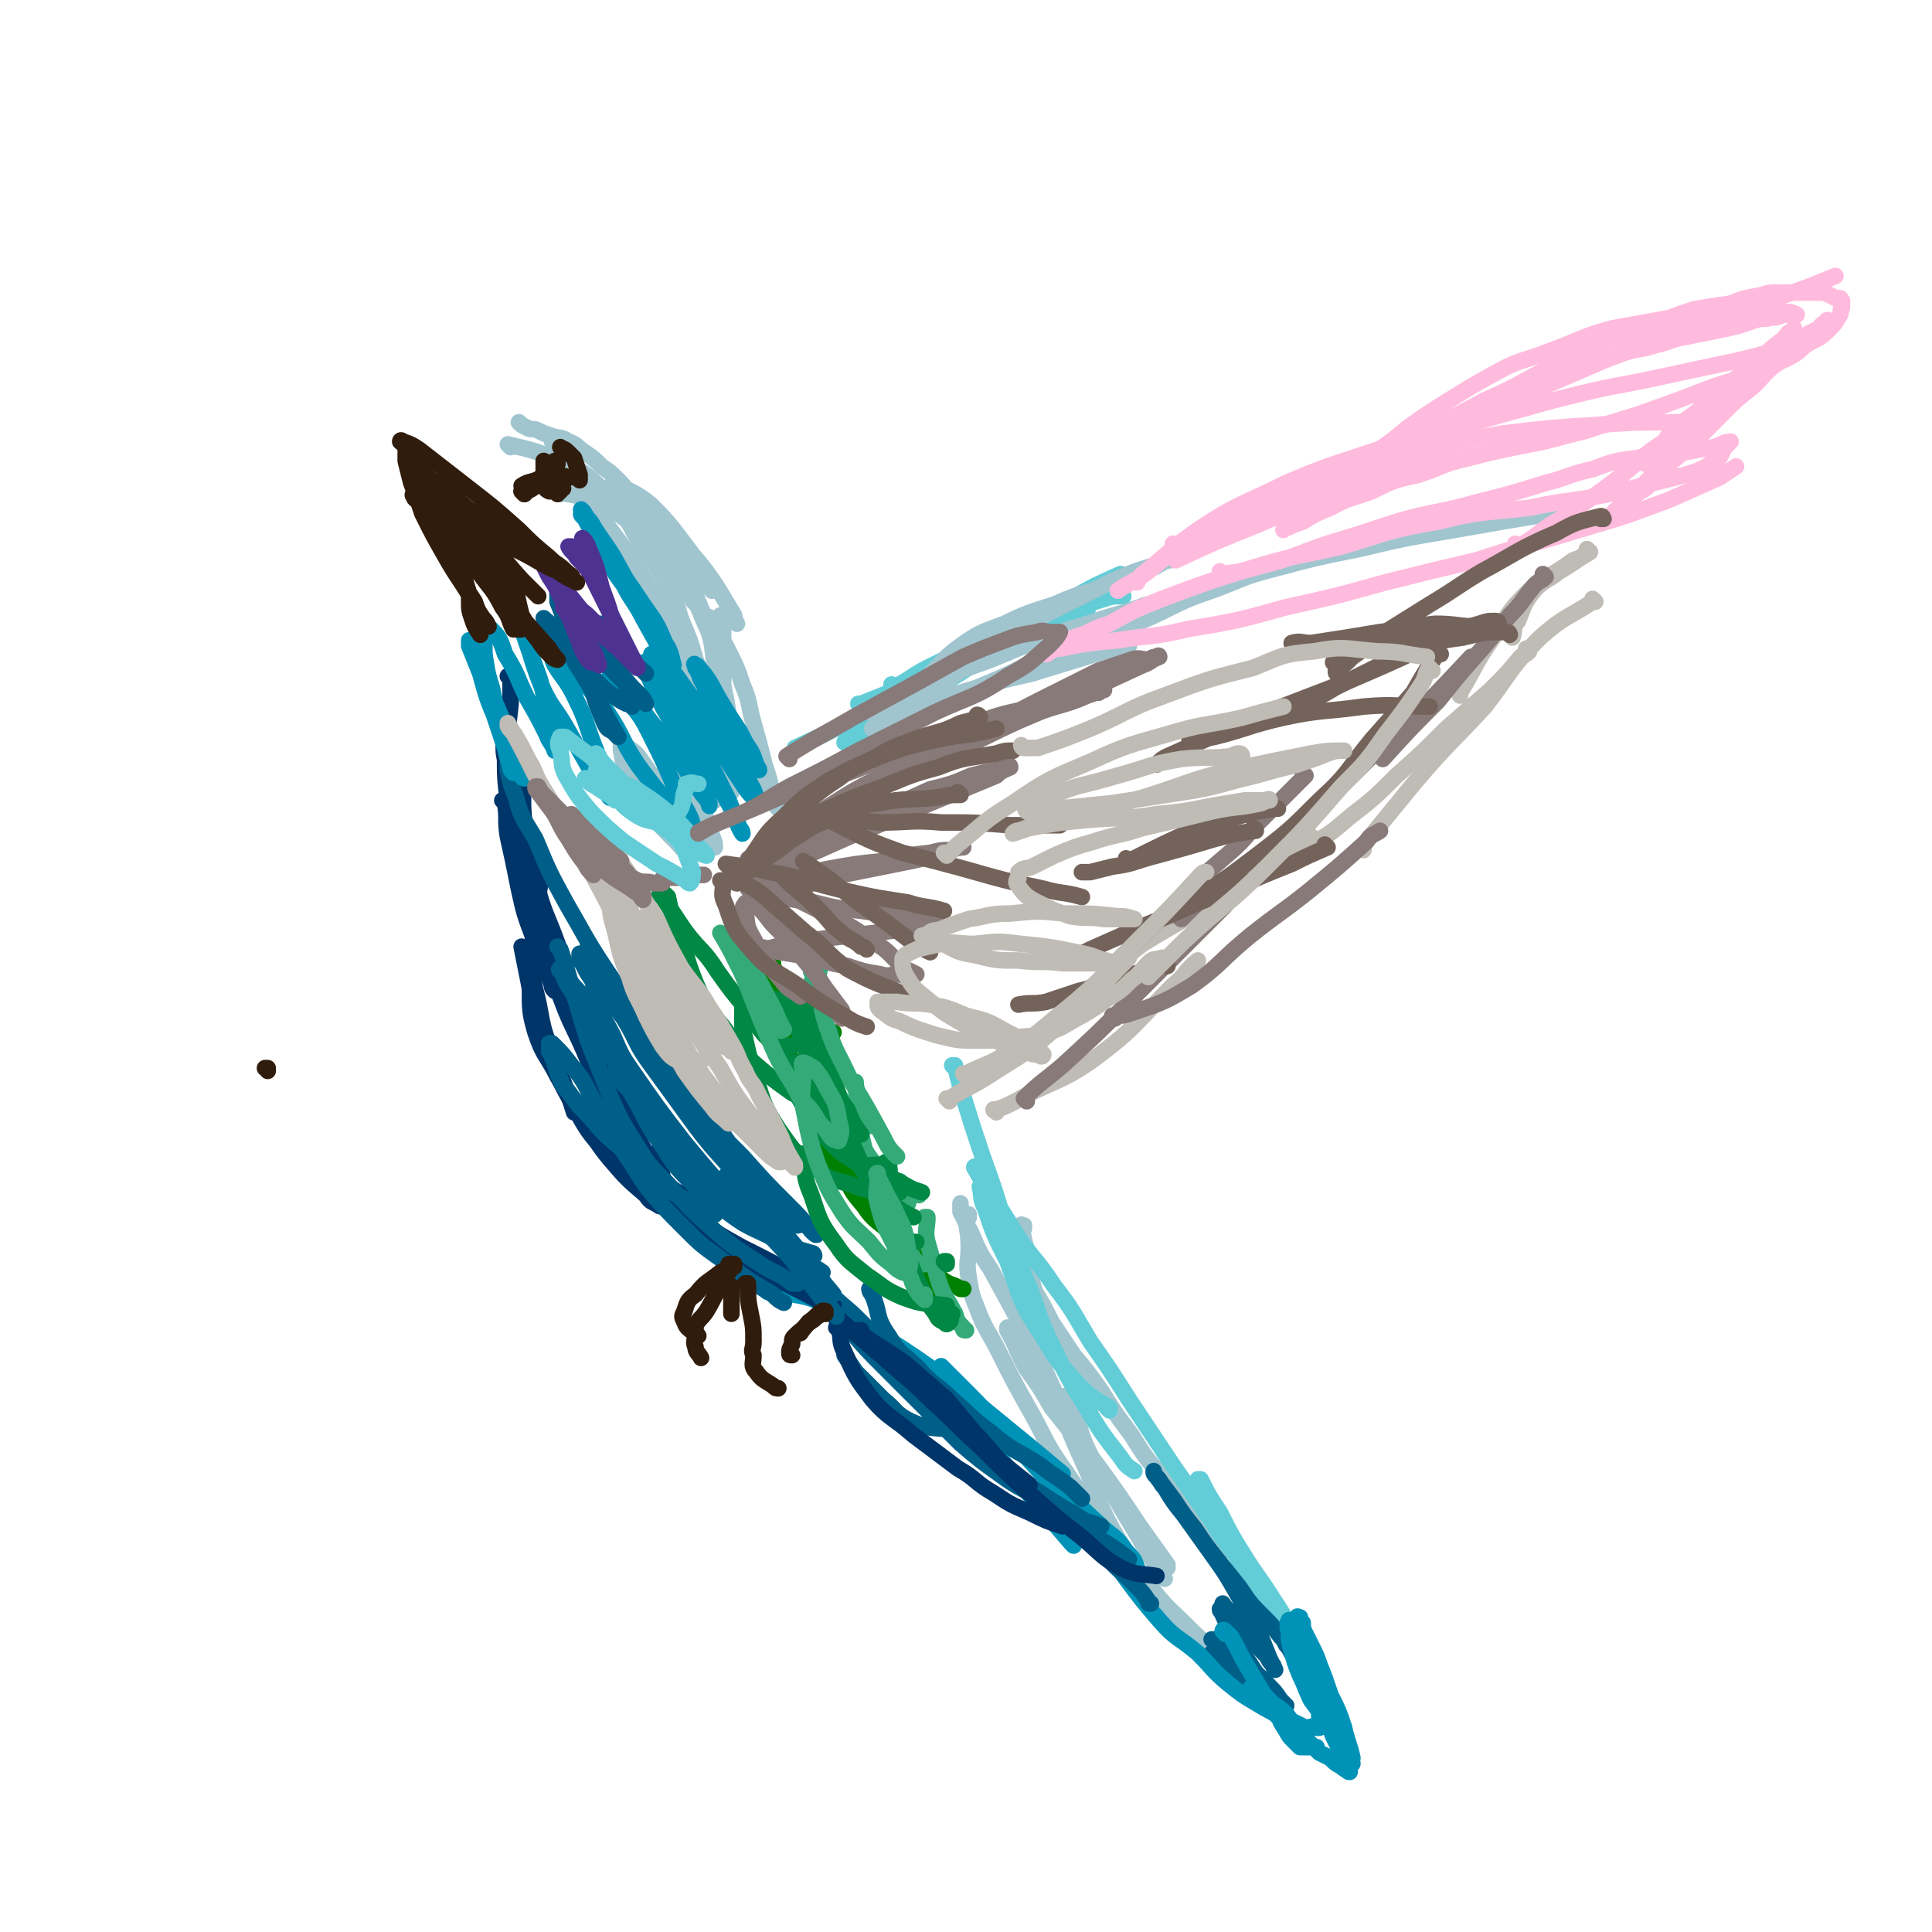 <svg viewBox='0 0 700 700' version='1.1' xmlns='http://www.w3.org/2000/svg' xmlns:xlink='http://www.w3.org/1999/xlink'><g fill='none' stroke='#A0C5CF' stroke-width='6' stroke-linecap='round' stroke-linejoin='round'><path d='M223,176c0,0 -1,-1 -1,-1 0,0 0,0 1,1 0,0 0,0 0,0 0,0 -1,-1 -1,-1 6,3 8,3 14,8 8,8 8,9 15,18 5,6 5,6 9,12 3,5 3,5 6,10 0,1 0,1 1,3 '/><path d='M258,214c0,0 -1,-1 -1,-1 0,0 0,0 1,1 0,0 0,0 0,0 0,0 0,0 -1,-1 0,0 0,0 0,0 -7,-7 -7,-7 -14,-14 -8,-7 -8,-7 -16,-14 0,0 0,0 0,0 '/><path d='M203,179c0,0 -1,-1 -1,-1 0,0 0,0 1,1 0,0 0,0 0,0 0,0 -1,-1 -1,-1 6,2 8,1 14,4 9,4 9,5 17,11 6,5 7,5 12,12 6,8 6,8 10,18 3,9 3,10 4,19 0,6 0,6 -1,12 -1,2 -2,2 -4,4 0,0 0,0 0,0 '/><path d='M255,249c0,0 -1,-1 -1,-1 0,0 0,0 1,1 0,0 0,0 0,0 0,0 -1,-1 -1,-1 0,0 1,1 1,1 -5,-11 -5,-12 -11,-22 -6,-11 -6,-11 -13,-21 -6,-9 -6,-9 -12,-17 -4,-5 -4,-5 -8,-11 -4,-5 -4,-5 -7,-11 -2,-4 -2,-4 -4,-7 0,0 0,0 0,0 '/><path d='M185,162c0,0 -1,-1 -1,-1 0,0 1,1 1,1 0,0 0,0 0,0 0,0 -1,-1 -1,-1 8,2 10,2 18,6 9,4 8,5 15,11 7,5 7,5 12,11 5,6 6,6 10,13 5,9 4,10 7,20 3,10 2,10 4,21 1,7 1,7 2,13 1,5 1,5 2,10 0,4 0,4 0,7 0,0 0,0 0,1 '/><path d='M258,255c0,0 -1,-1 -1,-1 0,0 0,0 1,1 0,0 0,0 0,0 0,0 -1,-1 -1,-1 0,0 0,0 1,1 0,0 0,0 0,0 -3,-8 -3,-8 -6,-16 -2,-7 -2,-7 -5,-14 -3,-8 -3,-8 -6,-15 -4,-6 -4,-6 -8,-11 -3,-5 -3,-6 -6,-11 -1,-1 -2,-1 -3,-2 '/><path d='M212,172c0,0 -1,-1 -1,-1 0,0 0,0 1,1 0,0 0,0 0,0 0,0 -1,-1 -1,-1 5,4 6,5 11,10 6,5 7,4 12,10 5,5 5,6 10,12 5,8 5,9 9,17 3,8 4,8 6,16 3,8 2,9 4,17 1,6 1,6 2,12 0,2 0,2 0,5 0,2 0,2 0,4 0,1 0,2 0,2 -1,0 -1,-1 -1,-1 0,0 0,0 0,0 '/><path d='M262,224c0,0 -1,-1 -1,-1 0,0 1,0 1,1 0,2 0,2 0,5 0,8 0,8 0,16 0,6 0,6 0,13 -1,8 -1,8 -1,16 -1,5 -1,5 -1,10 0,1 0,1 0,3 -1,1 -1,1 -1,3 0,0 0,0 0,0 -2,-2 -2,-2 -3,-4 -2,-4 -2,-4 -4,-8 -2,-3 -2,-3 -3,-6 -1,-1 0,-1 0,-2 0,-1 -1,-2 -1,-1 -1,1 0,2 0,4 0,6 -1,6 0,13 0,6 0,6 1,13 0,4 0,4 0,7 0,1 0,3 0,2 -2,0 -2,-1 -4,-3 -5,-5 -5,-5 -10,-11 -4,-6 -3,-6 -7,-13 -2,-4 -2,-4 -3,-9 0,-1 0,-1 0,-2 0,-1 0,-1 0,-1 4,3 5,3 7,6 5,7 5,7 9,15 3,6 2,6 5,12 2,3 2,3 3,7 1,1 1,1 1,3 0,0 0,0 0,0 -1,-3 -1,-3 -2,-6 -2,-8 -2,-8 -4,-15 -1,-6 -2,-6 -3,-13 0,-2 0,-2 0,-4 0,0 0,0 0,0 1,1 1,1 2,3 3,6 3,6 6,12 3,5 3,5 6,10 2,3 2,3 3,6 1,1 1,2 1,2 0,-1 0,-2 -1,-4 -2,-5 -2,-5 -3,-11 -2,-6 -2,-5 -4,-11 -1,-4 -1,-4 -1,-9 -1,-1 0,-1 0,-3 0,0 0,0 0,0 2,1 3,1 5,3 3,3 4,3 6,6 2,2 1,2 2,4 1,2 1,2 2,3 0,1 0,2 0,2 0,0 0,-1 0,-2 0,-3 0,-3 0,-6 0,-2 0,-2 0,-4 0,-1 -1,-1 0,-2 0,0 0,0 1,1 3,1 4,1 6,3 3,4 3,5 6,9 1,3 1,3 3,5 0,1 1,0 1,1 0,0 0,1 0,1 -1,-1 -1,-2 -2,-4 -1,-6 -1,-6 -3,-12 -2,-8 -2,-8 -4,-15 -2,-7 -1,-7 -4,-14 -2,-6 -2,-6 -5,-12 -2,-4 -2,-4 -4,-7 -1,-3 -1,-3 -3,-5 0,-1 -1,0 -2,-1 -1,-1 0,-1 -1,-2 -1,-1 -1,-1 -1,-2 -1,0 -1,0 -1,-1 -1,0 -1,0 -1,-1 -1,-1 -1,-1 -1,-2 -1,-1 -1,-1 -1,-3 -1,-1 0,-2 -1,-3 -2,-3 -2,-3 -4,-6 -1,-3 -1,-3 -2,-6 -1,-2 -1,-2 -2,-4 -1,-2 -2,-1 -2,-2 -1,-1 0,-2 0,-2 -1,-2 -1,-2 -2,-3 -1,-2 -1,-2 -2,-3 -3,-3 -3,-2 -6,-4 -2,-3 -2,-3 -4,-5 -3,-3 -3,-3 -6,-5 -3,-3 -3,-3 -6,-5 -3,-2 -3,-3 -6,-4 -3,-2 -3,-1 -6,-2 -3,-1 -3,-1 -5,-2 -2,-1 -2,0 -4,-1 -2,-1 -2,-1 -3,-2 0,0 0,0 0,0 '/><path d='M387,507c0,0 -1,-1 -1,-1 0,0 0,0 1,0 0,0 0,0 0,0 0,1 -1,-1 -1,0 1,1 2,2 3,4 3,9 2,9 6,17 5,10 6,10 11,19 6,10 6,10 12,20 2,3 2,3 4,6 '/><path d='M447,603c0,-1 -1,-1 -1,-1 0,0 0,0 1,0 0,0 0,0 0,0 0,0 0,0 -1,0 -7,-6 -8,-5 -14,-11 -8,-8 -9,-8 -16,-17 -7,-10 -7,-10 -13,-20 -6,-11 -5,-12 -10,-23 -6,-13 -6,-14 -11,-27 -5,-11 -5,-11 -11,-22 -6,-11 -6,-11 -12,-22 -4,-6 -4,-6 -7,-13 -2,-4 -2,-4 -4,-8 0,-1 0,-1 0,-3 '/><path d='M351,441c0,0 -1,-1 -1,-1 0,0 0,0 1,0 0,0 0,0 0,0 0,1 -1,-1 -1,0 0,5 1,6 1,12 0,5 -1,5 0,11 1,6 1,6 3,11 3,8 4,8 8,16 5,10 5,10 10,19 7,12 6,13 14,24 8,12 9,12 17,23 7,9 6,9 13,18 6,8 7,8 13,16 4,5 4,5 8,10 1,0 1,0 2,1 '/><path d='M423,568c0,0 -1,-1 -1,-1 0,0 0,0 1,0 0,0 0,0 0,0 -5,-7 -5,-7 -10,-14 -8,-12 -8,-12 -16,-23 -8,-10 -8,-10 -16,-20 -4,-7 -4,-7 -9,-14 -4,-7 -3,-7 -7,-14 0,0 0,0 0,-1 '/><path d='M371,445c0,0 -1,-1 -1,-1 0,0 0,0 1,0 0,0 0,0 0,0 0,1 -1,-1 -1,0 1,5 1,6 3,12 1,6 0,6 2,12 3,5 3,5 6,11 4,6 4,6 8,12 5,6 5,6 10,13 5,8 5,8 11,16 5,8 5,8 12,16 6,8 7,8 13,16 4,5 4,5 8,10 0,0 0,0 0,0 '/></g>
<g fill='none' stroke='#63CDD7' stroke-width='6' stroke-linecap='round' stroke-linejoin='round'><path d='M402,511c0,0 -1,-1 -1,-1 0,0 0,0 1,0 0,0 0,0 0,0 0,1 -1,0 -1,0 0,0 1,0 1,0 -5,-3 -6,-3 -11,-8 -8,-9 -8,-9 -14,-19 -8,-12 -7,-13 -12,-26 -5,-10 -5,-10 -8,-19 -2,-4 -1,-4 -2,-8 '/><path d='M346,387c0,0 -1,-1 -1,-1 0,0 0,0 1,0 0,0 0,0 0,0 0,1 -1,0 -1,0 0,0 1,0 1,0 1,4 1,4 2,8 4,13 4,13 8,25 4,11 4,11 7,21 4,11 4,11 8,22 5,11 4,12 9,23 6,12 6,13 13,24 6,10 6,10 13,19 2,3 2,3 5,5 '/><path d='M354,424c0,0 -1,-1 -1,-1 0,0 0,0 1,0 0,0 0,0 0,0 0,1 -1,-1 -1,0 3,5 3,6 7,11 5,8 5,8 10,16 6,8 6,7 12,16 7,9 7,10 13,20 7,10 7,10 14,21 8,12 8,12 16,24 7,10 7,10 14,20 4,7 4,6 9,13 3,5 4,5 7,11 3,5 3,5 5,11 1,0 1,0 1,0 '/><path d='M435,537c0,0 -1,-1 -1,-1 0,0 0,0 1,0 0,0 0,0 0,0 0,1 -1,0 -1,0 0,0 0,0 1,0 3,6 3,6 7,12 4,8 4,8 9,16 5,8 5,7 10,15 4,6 4,6 7,12 2,2 2,2 3,5 0,1 0,1 1,1 '/></g>
<g fill='none' stroke='#005F89' stroke-width='6' stroke-linecap='round' stroke-linejoin='round'><path d='M440,600c0,-1 -1,-1 -1,-1 0,0 0,0 1,0 0,0 0,0 0,0 0,0 -1,0 -1,0 0,0 0,0 1,0 2,2 2,2 5,5 3,2 3,3 6,5 1,0 1,0 1,0 1,0 1,0 1,0 0,0 0,0 0,0 0,-1 0,-1 0,-3 -1,-3 -2,-3 -3,-7 -2,-5 -2,-4 -4,-9 -1,-3 -1,-3 -2,-5 -1,-2 -1,-2 -1,-4 0,0 0,0 0,0 0,0 0,0 0,0 2,3 2,2 5,5 3,4 3,4 6,8 2,3 2,3 5,6 1,2 1,2 2,3 1,1 0,1 1,2 0,0 0,0 0,0 -1,-2 -1,-2 -2,-4 -2,-5 -2,-5 -4,-10 -4,-7 -4,-7 -8,-14 -4,-7 -4,-7 -9,-14 -5,-7 -5,-7 -10,-14 -4,-5 -4,-5 -7,-10 -2,-2 -1,-2 -3,-4 -1,-1 -1,-1 -1,-2 0,0 0,0 0,0 0,1 0,1 1,2 3,4 3,4 6,8 4,6 4,6 8,11 4,6 4,6 8,11 4,5 4,5 8,10 4,6 4,6 9,11 3,3 3,3 6,7 1,1 1,1 2,3 1,1 1,1 2,3 0,0 0,0 1,0 0,0 0,0 0,0 0,0 -1,0 -1,0 0,0 0,0 1,0 '/><path d='M440,595c0,-1 -1,-1 -1,-1 0,0 0,0 1,0 0,0 0,0 0,0 0,0 -1,0 -1,0 0,0 0,0 1,0 0,0 0,0 0,0 3,2 3,2 6,5 7,5 7,5 13,11 3,3 3,3 5,6 1,1 1,1 2,2 0,0 0,0 0,0 -2,-1 -2,-1 -3,-2 -4,-5 -4,-5 -8,-10 -4,-6 -4,-6 -8,-13 -2,-3 -2,-4 -4,-8 0,-1 -1,-1 -1,-2 0,0 0,0 0,0 0,0 0,0 1,0 '/></g>
<g fill='none' stroke='#0093B7' stroke-width='6' stroke-linecap='round' stroke-linejoin='round'><path d='M444,592c0,-1 -1,-1 -1,-1 0,0 0,0 1,0 0,0 0,0 0,0 0,0 -1,-1 -1,0 1,0 2,1 3,2 3,5 3,6 6,11 3,5 3,5 6,10 3,3 3,3 5,7 1,3 1,3 3,6 1,2 1,2 3,4 1,1 1,1 2,2 1,0 1,0 2,0 1,0 1,0 2,0 0,0 0,0 1,0 0,0 0,0 1,0 0,0 0,0 0,0 -1,0 -1,0 -2,0 -1,-1 -1,-1 -3,-3 -2,-2 -2,-2 -4,-3 -3,-3 -3,-3 -6,-6 -2,-1 -2,-2 -4,-4 -1,-1 -2,-1 -3,-2 0,-1 0,-2 0,-2 -1,0 -1,0 -1,0 -1,0 0,0 0,-1 0,0 0,0 0,0 0,0 -1,-1 -1,0 1,0 2,1 4,2 4,4 5,3 9,7 3,4 3,4 6,8 3,3 3,3 6,6 2,1 2,1 4,2 2,2 2,2 4,3 1,1 1,1 2,1 0,0 0,1 1,1 0,0 0,0 0,0 0,0 0,0 0,-1 -1,-2 -1,-2 -2,-3 -1,-4 -1,-4 -3,-9 -2,-4 -2,-4 -5,-9 -2,-5 -1,-5 -4,-9 -1,-3 -1,-3 -3,-5 0,-2 0,-2 0,-4 -1,-2 -1,-2 -1,-4 -1,-2 -1,-2 -1,-4 -1,-1 -1,-1 -1,-3 -1,-1 -1,-1 -1,-2 -1,0 -1,0 -1,-1 -1,0 0,0 0,-1 0,0 0,0 0,0 0,2 -1,2 0,4 0,3 0,4 1,7 1,4 1,4 3,9 2,4 2,5 4,9 3,4 3,4 5,8 2,2 2,2 3,5 1,2 1,2 2,4 1,1 1,1 2,3 1,1 2,1 2,2 1,0 0,0 1,1 0,0 0,0 0,0 0,0 0,0 0,0 0,0 -1,0 -1,0 0,-1 1,-1 1,-2 -1,-5 -2,-6 -3,-11 -2,-6 -2,-6 -5,-12 -2,-6 -2,-6 -4,-11 -1,-3 -1,-3 -3,-7 -1,-2 -1,-2 -2,-4 -1,-2 -1,-2 -1,-4 -1,-1 -1,0 -1,-2 0,0 0,0 0,0 0,0 0,0 0,0 0,1 -1,-1 -1,0 0,1 0,2 1,5 0,4 0,4 1,8 1,3 1,3 2,7 1,4 1,4 2,8 1,2 1,2 2,4 0,2 0,2 0,4 0,1 0,1 0,2 0,0 0,0 0,1 0,1 0,1 0,1 0,0 0,0 0,0 0,0 0,0 -1,0 -2,-1 -2,0 -4,0 -4,-2 -4,-2 -8,-4 -5,-2 -5,-2 -10,-5 -5,-3 -5,-3 -10,-7 -6,-5 -5,-5 -11,-11 -7,-6 -8,-5 -14,-12 -6,-7 -6,-7 -12,-15 -5,-7 -5,-7 -10,-14 0,0 0,0 0,0 '/><path d='M389,560c0,0 -1,-1 -1,-1 0,0 0,0 1,0 0,0 0,0 0,0 0,1 0,0 -1,0 -6,-7 -6,-7 -12,-14 -8,-9 -7,-9 -15,-18 -7,-9 -8,-9 -15,-18 -2,-2 -2,-2 -4,-5 '/><path d='M281,464c0,0 -1,-1 -1,-1 0,0 0,0 1,0 0,0 0,0 0,0 0,1 -1,0 -1,0 0,0 1,1 2,2 7,3 8,1 14,5 10,5 10,6 19,12 11,7 12,7 23,15 10,7 9,8 18,16 11,10 12,9 22,19 10,10 10,11 20,20 5,5 6,4 10,10 4,4 3,4 5,9 0,0 0,0 0,0 '/><path d='M406,563c0,0 -1,-1 -1,-1 0,0 0,0 1,0 0,0 0,0 0,0 0,1 0,0 -1,0 -2,-3 -2,-3 -4,-5 -8,-7 -8,-7 -16,-15 -8,-8 -8,-9 -16,-17 -9,-10 -9,-11 -18,-20 -5,-5 -5,-5 -10,-10 '/><path d='M278,468c0,0 -1,-1 -1,-1 0,0 0,0 1,0 0,0 0,0 0,0 0,1 -1,0 -1,0 0,0 0,0 1,0 10,3 10,1 20,5 8,3 8,4 16,9 9,5 9,5 18,11 10,7 10,7 19,14 11,9 11,9 22,18 6,5 6,5 12,10 0,0 0,0 0,0 '/></g>
<g fill='none' stroke='#005F89' stroke-width='6' stroke-linecap='round' stroke-linejoin='round'><path d='M316,468c0,0 -1,-1 -1,-1 0,0 0,0 1,0 0,0 0,0 0,0 0,1 -1,0 -1,0 0,0 0,1 1,2 3,7 1,8 6,15 4,7 5,6 11,12 5,6 6,5 12,11 7,6 6,6 14,12 8,7 9,6 18,12 5,4 6,4 11,8 2,2 2,2 4,4 0,0 0,0 0,0 '/><path d='M351,519c0,0 -1,-1 -1,-1 0,0 0,0 1,0 0,0 0,0 0,0 -3,0 -3,1 -6,0 -8,-1 -8,0 -15,-3 -6,-3 -5,-4 -10,-8 -5,-5 -5,-5 -10,-10 -2,-3 -2,-3 -4,-6 '/><path d='M293,461c0,0 -1,-1 -1,-1 0,0 0,0 1,0 0,0 0,0 0,0 1,3 1,3 3,5 6,9 5,9 12,17 6,7 6,7 12,13 7,7 7,7 14,14 7,7 7,7 14,14 7,6 7,6 14,11 8,6 9,5 17,11 0,0 0,0 1,0 '/><path d='M293,461c0,0 -1,-1 -1,-1 0,0 0,0 1,0 0,0 0,0 0,0 0,1 -1,0 -1,0 1,1 2,2 4,4 6,6 6,6 13,12 6,6 6,6 13,11 7,8 7,8 15,16 7,8 6,8 13,16 7,6 7,7 14,12 7,7 7,6 16,12 6,4 7,4 13,8 3,1 3,1 6,2 0,0 0,0 0,0 '/><path d='M306,480c0,0 -1,-1 -1,-1 0,0 0,0 1,0 0,0 0,0 0,0 0,1 -1,-1 -1,0 9,7 10,8 20,16 8,7 8,7 15,14 8,7 7,7 15,14 8,7 8,7 16,14 8,7 8,7 16,14 6,6 6,6 13,12 5,6 5,5 11,11 3,3 3,3 5,6 0,1 0,1 1,1 '/><path d='M306,480c0,0 -1,-1 -1,-1 0,0 0,0 1,0 0,0 0,0 0,0 3,3 3,3 6,5 9,8 9,9 18,17 8,8 8,8 17,16 7,7 7,8 16,14 9,8 9,8 20,15 8,7 8,6 16,12 5,3 5,3 10,7 0,0 0,0 0,0 '/></g>
<g fill='none' stroke='#00356A' stroke-width='6' stroke-linecap='round' stroke-linejoin='round'><path d='M312,483c0,0 -1,-1 -1,-1 0,0 0,0 1,0 0,0 0,0 0,0 0,1 -1,0 -1,0 0,0 0,0 1,0 0,1 0,1 1,2 7,5 8,5 15,10 8,7 8,7 15,13 5,6 5,6 10,12 5,5 5,6 10,11 5,4 5,4 10,8 0,0 0,0 0,0 '/><path d='M304,482c0,0 -1,-1 -1,-1 0,0 0,0 1,0 0,0 0,0 0,0 0,1 -1,0 -1,0 0,0 0,0 1,0 0,0 0,0 0,0 1,5 0,5 2,9 4,9 4,9 10,17 6,7 7,6 15,13 8,6 8,6 16,12 7,4 6,5 13,9 6,4 6,4 13,7 6,3 6,3 12,5 0,0 0,0 0,0 '/><path d='M304,479c0,0 -1,-1 -1,-1 0,0 0,0 1,0 0,0 0,0 0,0 0,1 -1,0 -1,0 0,0 0,0 1,0 7,6 7,6 14,12 10,9 11,9 20,18 9,8 8,8 17,16 9,9 9,9 19,18 9,8 9,8 18,15 7,6 7,7 14,11 6,3 7,2 13,3 0,0 0,0 0,0 '/><path d='M253,437c0,0 -1,-1 -1,-1 0,0 0,0 1,0 0,0 0,0 0,0 -2,0 -2,0 -3,-1 -5,-4 -6,-3 -10,-8 -5,-7 -5,-7 -9,-15 -3,-6 -2,-7 -4,-14 0,0 0,0 0,0 '/><path d='M192,344c0,0 -1,-1 -1,-1 0,0 0,0 1,1 0,0 0,0 0,0 0,0 -1,-1 -1,-1 0,0 1,0 1,1 0,7 -1,7 0,14 0,8 0,9 2,16 3,9 4,8 8,16 5,8 5,8 10,16 4,7 4,8 9,14 6,7 6,7 13,13 2,3 2,2 5,4 '/><path d='M248,440c0,0 -1,-1 -1,-1 0,0 0,0 1,0 0,0 0,0 0,0 -4,-2 -5,-1 -8,-4 -11,-8 -11,-8 -20,-17 -7,-8 -7,-8 -12,-17 -5,-9 -5,-9 -9,-18 -3,-10 -3,-10 -6,-20 -2,-10 -2,-10 -4,-20 0,0 0,0 0,0 '/><path d='M196,319c0,0 -1,-1 -1,-1 0,0 0,0 1,1 0,0 0,0 0,0 -1,5 -1,5 -1,11 -1,8 -2,8 -2,16 0,9 0,9 2,17 2,11 2,11 6,20 3,10 4,10 7,20 1,0 1,0 1,0 '/><path d='M214,388c0,0 -1,-1 -1,-1 0,0 1,1 1,0 -1,-4 -1,-5 -3,-9 -3,-9 -4,-9 -8,-18 -3,-8 -4,-8 -7,-16 -3,-8 -2,-8 -4,-17 -2,-9 -2,-9 -4,-19 0,-1 0,-1 0,-2 '/><path d='M183,291c0,0 -1,-1 -1,-1 0,0 1,0 1,1 0,0 0,0 0,0 1,6 0,6 1,12 2,9 2,9 4,19 2,9 2,9 5,17 3,9 4,9 7,18 0,1 0,1 1,2 '/><path d='M206,363c0,0 -1,-1 -1,-1 0,0 0,0 1,0 0,0 0,0 0,0 -2,-4 -2,-4 -3,-9 -3,-9 -3,-9 -5,-17 -2,-6 -2,-6 -4,-12 -1,-7 -2,-7 -3,-13 -1,-9 -1,-9 -2,-17 0,-6 0,-6 0,-11 0,0 0,0 0,0 '/><path d='M185,246c0,0 -1,-1 -1,-1 0,0 1,0 1,1 0,0 0,0 0,0 0,4 0,4 0,9 -1,9 -1,9 -2,18 0,9 0,9 1,17 1,12 2,12 5,24 3,12 3,12 7,24 3,11 3,11 7,23 4,11 5,11 10,23 3,8 3,8 6,17 1,3 1,3 3,6 '/><path d='M231,414c0,0 -1,-1 -1,-1 0,0 0,0 1,0 0,0 0,0 0,0 0,1 -1,0 -1,0 0,0 1,0 1,-1 -5,-9 -6,-9 -10,-18 -6,-14 -6,-14 -11,-28 -5,-12 -4,-12 -8,-24 -4,-11 -5,-11 -8,-23 -3,-13 -2,-14 -6,-27 -2,-9 -3,-8 -5,-17 -1,-4 0,-4 -1,-9 -1,-3 -1,-3 -1,-6 0,-1 -1,-2 0,-2 1,2 2,4 3,7 3,8 4,8 5,16 1,9 0,9 1,17 0,9 0,9 2,17 2,10 2,10 5,21 3,12 3,12 8,24 5,12 5,12 10,24 6,12 6,12 13,23 5,10 6,10 12,20 5,7 5,7 9,15 1,0 1,0 1,0 '/><path d='M224,397c0,0 -1,-1 -1,-1 0,0 0,0 1,0 0,0 0,0 0,0 2,10 1,11 5,20 3,7 4,7 10,14 5,6 5,6 12,11 9,6 9,6 18,11 10,5 10,5 19,10 1,0 1,0 2,0 '/><path d='M238,419c0,0 -1,-1 -1,-1 0,0 0,0 1,0 0,0 0,0 0,0 3,9 1,10 6,18 5,7 6,6 13,12 9,7 9,6 18,12 11,6 12,6 23,12 2,1 2,0 4,1 '/></g>
<g fill='none' stroke='#005F89' stroke-width='6' stroke-linecap='round' stroke-linejoin='round'><path d='M303,477c0,0 -1,-1 -1,-1 0,0 1,0 1,0 -1,0 -1,0 -1,-1 -6,-6 -5,-6 -11,-13 -6,-9 -7,-8 -14,-17 -5,-7 -5,-7 -10,-13 -2,-3 -2,-3 -4,-6 '/><path d='M214,344c0,0 -1,-1 -1,-1 0,0 1,0 1,1 0,1 -1,2 0,4 1,7 0,7 3,15 1,6 2,6 5,12 3,7 3,7 7,14 3,8 3,8 7,15 5,8 5,9 11,16 10,11 11,10 22,20 10,8 10,8 20,16 4,3 5,2 9,5 0,0 0,0 0,0 '/><path d='M295,455c0,0 0,-1 -1,-1 0,0 0,0 0,0 -7,-2 -7,-2 -13,-5 -10,-5 -10,-4 -19,-11 -7,-4 -7,-5 -13,-11 -7,-7 -6,-8 -12,-16 -5,-8 -4,-8 -9,-16 -3,-3 -3,-3 -5,-7 0,0 0,0 0,0 '/><path d='M203,344c0,0 -1,-1 -1,-1 0,0 0,0 1,1 0,0 0,0 0,0 2,6 2,6 4,13 3,10 3,10 6,20 4,10 4,10 8,20 4,9 4,9 9,17 5,8 5,8 12,15 8,9 8,9 17,17 8,7 9,7 18,13 5,3 5,2 10,6 1,0 1,0 2,0 '/><path d='M259,440c0,0 -1,-1 -1,-1 0,0 0,0 1,0 0,0 0,0 0,0 -9,-4 -9,-3 -17,-8 -9,-6 -9,-7 -17,-15 -6,-5 -6,-5 -11,-11 -4,-4 -4,-4 -7,-8 -2,-3 -3,-3 -4,-6 -2,-4 -1,-4 -3,-8 0,-1 0,-1 -1,-2 0,-1 0,-1 0,-2 0,0 0,0 0,-1 0,0 1,0 1,0 4,4 4,4 7,8 6,7 5,8 10,16 4,7 4,7 8,14 5,7 5,8 10,15 6,7 6,7 13,14 6,6 6,6 13,11 9,7 9,7 19,13 2,2 2,2 4,3 '/><path d='M259,440c0,0 -1,-1 -1,-1 0,0 0,0 1,0 0,0 0,0 0,0 -4,-6 -3,-7 -7,-13 -8,-11 -8,-11 -16,-22 -6,-9 -6,-9 -13,-19 -4,-7 -5,-7 -9,-14 -4,-5 -3,-6 -7,-12 -2,-3 -2,-3 -3,-6 -1,-1 -2,-2 -1,-2 1,1 1,2 3,4 5,6 5,5 10,12 7,10 6,11 13,21 9,13 9,13 19,26 10,12 10,12 21,24 9,9 10,9 19,17 5,5 5,6 10,11 2,2 2,1 4,3 0,0 0,0 0,0 -5,-6 -5,-6 -10,-13 -11,-13 -11,-13 -21,-25 -9,-12 -10,-11 -19,-23 -8,-11 -8,-11 -16,-22 -6,-8 -5,-9 -10,-17 -3,-4 -3,-4 -6,-9 -1,-2 -1,-2 -2,-4 0,0 0,-1 0,-1 2,3 2,3 4,6 7,8 7,8 13,16 8,12 8,12 17,23 8,10 8,10 17,19 8,9 8,9 16,17 5,5 5,5 9,10 1,1 2,2 2,1 -3,-2 -4,-3 -7,-6 -9,-8 -9,-7 -18,-16 -11,-12 -11,-12 -22,-25 -10,-13 -9,-14 -19,-27 -7,-8 -7,-8 -14,-16 -3,-4 -3,-4 -5,-8 -1,-1 -1,-1 -1,-3 0,0 0,-1 0,0 2,1 2,1 4,3 6,7 6,8 12,15 8,13 8,13 16,25 8,11 8,11 17,21 8,9 8,9 16,18 5,6 5,5 10,11 2,2 2,3 4,5 0,0 0,0 0,0 -4,-5 -4,-4 -8,-9 -8,-11 -8,-11 -17,-21 -11,-16 -11,-16 -22,-32 -11,-15 -12,-15 -22,-30 -8,-12 -8,-13 -15,-25 -6,-11 -6,-11 -11,-23 -4,-7 -5,-7 -7,-15 -2,-5 -2,-5 -3,-10 0,-1 0,-1 0,-2 '/></g>
<g fill='none' stroke='#0093B7' stroke-width='6' stroke-linecap='round' stroke-linejoin='round'><path d='M223,327c0,0 -1,-1 -1,-1 0,0 0,0 1,1 0,0 0,0 0,0 0,0 -1,-1 -1,-1 0,0 0,0 1,1 0,0 0,0 0,0 -3,-5 -3,-5 -5,-10 0,0 0,0 0,0 '/><path d='M190,282c0,0 -1,-1 -1,-1 0,0 0,0 1,1 0,0 0,0 0,0 0,0 -1,0 -1,-1 -1,-5 -1,-5 -3,-10 -3,-8 -3,-8 -6,-15 -3,-6 -3,-6 -6,-12 -1,-5 -1,-5 -3,-9 0,-2 -1,-3 -1,-3 0,0 0,1 0,2 2,5 2,5 4,10 2,7 2,8 5,15 2,6 2,6 4,12 1,4 1,4 2,7 0,1 0,1 1,2 0,0 0,0 0,0 -2,-6 -2,-6 -3,-11 -2,-8 -2,-8 -4,-16 -1,-6 -2,-6 -3,-13 -1,-5 0,-5 -1,-10 0,-2 0,-2 0,-4 0,-1 -1,-1 0,-1 1,0 1,0 2,2 4,4 4,4 6,10 5,8 4,8 8,16 4,7 4,7 7,13 1,3 2,3 3,6 0,0 0,0 0,0 0,-1 0,-1 0,-2 -1,-7 -1,-7 -3,-14 -2,-9 -2,-9 -5,-17 -2,-5 -2,-6 -4,-11 -1,-3 -2,-3 -3,-5 0,-1 0,-2 1,-2 1,2 1,4 2,7 4,10 3,10 7,20 4,9 5,8 10,17 4,7 4,7 8,14 2,4 3,4 6,8 0,1 1,2 1,2 0,0 0,-1 0,-2 -3,-7 -2,-7 -5,-15 -4,-10 -3,-10 -8,-20 -3,-6 -4,-6 -7,-11 -1,-2 -1,-3 -1,-5 -1,0 0,0 1,1 3,2 4,2 6,5 7,8 7,8 13,16 6,9 5,10 11,19 6,8 6,8 12,15 3,3 3,3 6,6 1,0 2,1 2,1 -1,-4 -2,-5 -5,-10 -5,-12 -5,-12 -11,-24 -4,-8 -5,-7 -10,-15 -2,-3 -2,-3 -3,-5 -1,-1 -1,-1 -1,-1 0,0 0,0 0,0 2,1 2,1 4,3 5,5 4,6 9,12 5,7 6,6 10,13 5,7 4,7 9,13 1,3 2,3 4,6 0,0 0,1 0,1 -1,-3 0,-4 -1,-7 -3,-8 -4,-8 -8,-16 -4,-8 -5,-7 -9,-15 -3,-5 -2,-5 -5,-11 -1,-2 -1,-2 -1,-3 0,0 0,0 0,0 5,7 6,7 11,14 6,10 6,10 12,20 4,8 4,8 8,16 2,5 2,5 4,10 1,1 1,2 1,2 -2,-3 -2,-5 -4,-9 -6,-11 -6,-12 -12,-23 -5,-9 -6,-9 -11,-18 -3,-5 -4,-5 -6,-10 -1,-2 0,-3 0,-5 0,0 0,0 0,0 2,2 2,2 4,4 7,8 6,9 12,17 5,7 5,8 10,15 3,5 3,5 7,11 2,3 2,3 4,5 1,0 1,0 1,0 -1,-4 -2,-4 -3,-7 -4,-10 -4,-10 -8,-19 -4,-8 -5,-7 -8,-15 -2,-3 -1,-3 -3,-6 0,-1 -1,-2 0,-1 1,0 1,1 3,3 3,4 3,5 6,10 3,5 3,5 7,11 2,4 2,4 4,7 1,2 1,2 2,5 0,1 1,1 1,2 0,0 -1,0 -1,0 -2,-2 -1,-2 -3,-4 -4,-4 -4,-4 -8,-9 -3,-4 -3,-4 -6,-8 -2,-2 -1,-2 -3,-4 0,0 0,0 0,-1 0,0 0,0 0,0 0,0 0,0 0,0 0,1 0,1 1,2 1,3 2,3 3,5 0,2 0,2 1,4 0,1 1,1 1,1 0,0 -1,0 -2,0 -3,-4 -3,-4 -5,-9 -5,-7 -5,-7 -10,-14 -5,-9 -5,-9 -10,-18 -3,-6 -4,-6 -7,-12 -3,-4 -3,-4 -5,-8 0,-2 0,-3 0,-4 0,0 -1,0 -1,1 0,0 0,0 1,1 3,4 3,4 5,9 4,6 4,6 8,13 3,4 3,4 6,9 2,3 2,3 3,6 0,1 0,1 1,2 0,0 0,0 0,0 -1,-4 -1,-5 -3,-8 -3,-7 -3,-7 -8,-14 -6,-9 -6,-9 -12,-17 -4,-6 -4,-6 -8,-12 -1,-2 -1,-2 -2,-3 -1,-1 0,-1 0,-1 0,-1 -1,-2 0,-1 1,1 1,2 3,4 4,7 5,7 9,14 5,9 5,9 10,18 2,4 2,4 4,8 '/></g>
<g fill='none' stroke='#005F89' stroke-width='6' stroke-linecap='round' stroke-linejoin='round'><path d='M214,230c0,0 -1,-1 -1,-1 0,0 0,0 1,1 0,0 0,0 0,0 5,7 5,7 11,14 3,4 3,4 7,8 1,1 1,1 2,3 0,0 0,0 0,0 -4,-4 -4,-4 -8,-8 -6,-6 -6,-6 -11,-12 -4,-5 -3,-5 -7,-11 -2,-3 -3,-3 -5,-6 -1,-1 -1,-1 -1,-3 0,0 0,-1 0,0 0,1 0,1 0,3 2,5 2,5 4,10 4,10 4,10 8,20 2,7 2,7 5,14 1,2 1,2 3,3 1,1 1,1 2,2 0,0 0,0 0,0 -3,-5 -3,-5 -5,-9 -5,-9 -5,-9 -10,-17 -3,-5 -3,-5 -6,-9 -2,-2 -2,-2 -4,-5 -1,-1 -1,-1 -2,-3 0,0 0,0 0,0 2,2 3,2 4,4 6,7 6,8 12,15 4,5 4,5 9,9 3,2 3,2 5,3 1,0 2,1 2,1 0,-3 0,-4 -2,-7 -2,-6 -2,-6 -5,-12 -2,-4 -2,-4 -4,-8 0,-1 -1,-2 -1,-3 1,0 1,0 2,1 3,2 3,2 5,5 4,4 3,5 6,8 1,2 2,2 3,3 0,0 0,0 1,1 '/></g>
<g fill='none' stroke='#4D3292' stroke-width='6' stroke-linecap='round' stroke-linejoin='round'><path d='M205,219c0,0 -1,-1 -1,-1 0,0 0,0 1,1 0,0 0,0 0,0 0,0 -1,-1 -1,-1 0,0 0,0 1,1 0,0 0,0 0,0 0,0 -1,-1 -1,-1 0,0 0,0 1,1 0,0 0,0 0,0 2,5 2,6 5,11 2,4 2,4 4,8 1,1 1,1 2,2 0,0 1,1 1,1 0,-1 -1,-2 -1,-3 -1,-3 -2,-3 -3,-6 -1,-2 -1,-2 -2,-5 0,-2 0,-2 -1,-4 -1,-1 -1,-1 -2,-2 0,0 0,0 1,-1 0,0 0,0 0,0 2,2 2,1 4,3 5,5 5,5 9,10 4,4 4,4 7,7 1,1 2,2 2,2 0,0 0,-1 -1,-2 -3,-6 -3,-6 -6,-12 -5,-10 -5,-10 -10,-20 -2,-3 -2,-3 -5,-6 -1,-2 -2,-2 -3,-4 0,0 1,0 1,0 '/><path d='M205,221c0,0 -1,-1 -1,-1 0,0 0,0 1,1 0,0 0,0 0,0 0,0 -1,-1 -1,-1 0,0 0,0 1,1 0,0 0,0 0,0 0,1 0,1 1,2 2,5 2,5 4,10 1,3 1,3 3,6 0,0 1,1 1,1 0,-1 0,-2 -1,-4 -3,-6 -3,-6 -6,-12 -3,-6 -3,-6 -6,-12 -2,-3 -2,-3 -3,-5 -1,-2 -1,-2 -1,-3 0,0 0,0 0,0 0,0 0,0 0,0 2,2 1,2 3,4 5,6 5,6 9,11 4,5 4,5 8,9 2,3 2,3 5,5 0,1 1,1 1,1 0,-2 0,-2 0,-4 -2,-9 -2,-9 -5,-17 -2,-8 -2,-8 -5,-15 0,-1 -1,-1 -1,-2 0,0 0,0 0,0 0,0 -1,-1 -1,-1 '/></g>
<g fill='none' stroke='#008000' stroke-width='6' stroke-linecap='round' stroke-linejoin='round'><path d='M280,349c0,0 -1,-1 -1,-1 0,0 0,0 1,1 0,0 0,0 0,0 0,0 -1,-2 -1,-1 1,4 1,5 2,10 2,5 1,5 4,10 2,3 2,4 5,6 2,2 2,1 5,2 2,1 2,1 4,0 1,0 1,-1 3,-2 0,0 0,0 0,0 '/><path d='M280,349c0,0 -1,-1 -1,-1 0,0 1,0 1,1 0,1 0,1 1,3 2,5 2,5 5,9 3,5 2,5 5,10 2,2 2,2 5,5 1,1 1,1 2,2 1,0 1,0 2,-1 0,0 0,0 0,0 '/><path d='M280,357c0,0 -1,-1 -1,-1 0,0 0,0 1,0 0,0 0,0 0,0 0,4 0,4 1,7 2,8 2,8 4,17 1,3 1,3 3,6 2,3 2,3 4,6 2,2 2,3 4,4 2,1 2,0 3,-1 3,-2 2,-2 4,-5 0,0 0,0 0,0 '/><path d='M280,360c0,0 -1,-1 -1,-1 0,0 1,0 1,0 0,1 0,1 0,2 2,8 2,8 4,16 3,7 3,7 5,15 2,4 1,4 3,8 2,4 1,4 4,7 2,2 3,2 5,4 1,0 1,0 2,0 '/><path d='M291,386c0,0 -1,-1 -1,-1 0,0 0,0 1,0 0,0 0,0 0,0 0,3 -1,3 0,5 1,7 0,8 2,15 1,4 2,4 4,9 2,4 1,4 4,8 2,2 3,2 6,4 0,0 0,0 0,0 '/><path d='M291,386c0,0 -1,-1 -1,-1 0,0 1,0 1,0 1,8 1,8 3,15 2,7 2,7 4,14 3,7 3,7 8,13 3,5 4,4 8,8 1,2 1,2 3,3 0,0 0,0 0,0 '/><path d='M300,404c0,0 -1,-1 -1,-1 0,0 0,0 1,0 0,0 0,0 0,0 0,1 -1,-1 -1,0 3,9 3,11 7,21 2,7 2,7 7,13 4,6 5,5 10,10 0,0 0,0 1,0 '/><path d='M321,423c0,0 -1,-1 -1,-1 0,0 0,0 1,0 0,0 0,0 0,0 0,1 -1,0 -1,0 0,0 0,0 1,0 0,0 0,0 0,0 0,1 0,2 0,3 0,4 0,4 1,8 1,6 1,6 3,12 2,5 2,5 6,9 2,3 2,3 5,5 3,3 3,3 6,5 3,2 3,1 6,3 0,0 0,0 1,0 0,0 0,0 0,0 '/><path d='M346,477c0,0 -1,-1 -1,-1 0,0 0,0 1,0 0,0 0,0 0,0 0,1 -1,0 -1,0 0,0 1,1 1,0 -6,-6 -6,-6 -12,-13 -5,-8 -6,-8 -11,-15 -4,-7 -4,-7 -7,-14 -3,-7 -3,-7 -6,-15 0,0 0,0 0,0 '/></g>
<g fill='none' stroke='#33AA77' stroke-width='6' stroke-linecap='round' stroke-linejoin='round'><path d='M296,372c0,0 -1,-1 -1,-1 0,0 0,0 1,0 0,0 0,0 0,0 0,1 -1,0 -1,0 0,0 1,1 1,2 1,7 0,8 2,15 2,6 3,6 6,11 3,4 3,5 6,7 2,2 3,1 5,2 0,0 0,0 0,0 '/><path d='M295,353c0,0 -1,-1 -1,-1 0,0 0,0 1,0 0,0 0,0 0,0 0,4 -1,4 0,7 1,12 1,12 4,24 2,9 3,9 7,18 2,7 2,7 6,13 3,6 3,6 7,11 2,2 3,2 5,4 1,0 1,-1 2,-1 0,0 0,0 0,0 '/><path d='M295,353c0,0 -1,-1 -1,-1 0,0 0,0 1,0 0,0 0,0 0,0 -1,4 -1,4 -1,7 0,9 -1,9 1,19 1,10 1,10 5,19 3,10 4,10 10,18 4,6 4,6 10,11 5,4 5,3 10,6 1,1 2,1 3,1 '/><path d='M295,353c0,0 -1,-1 -1,-1 0,0 0,0 1,0 0,0 0,0 0,0 0,8 -1,8 1,15 1,11 1,11 4,22 3,9 3,9 8,18 4,8 4,8 9,15 3,5 4,4 7,8 2,3 2,3 4,6 0,0 0,0 1,0 '/><path d='M310,393c0,0 -1,-1 -1,-1 0,0 0,0 1,0 0,0 0,0 0,0 1,10 0,10 2,19 2,9 2,9 5,17 2,8 3,8 6,15 3,6 3,6 7,11 1,2 1,2 3,4 1,0 1,0 2,0 0,0 0,0 0,0 '/><path d='M336,442c0,0 -1,-1 -1,-1 0,0 1,0 1,0 0,4 -1,5 0,9 2,7 2,7 4,14 2,6 3,6 6,12 1,3 1,3 3,5 0,1 0,1 1,1 0,0 0,0 0,0 '/></g>
<g fill='none' stroke='#008844' stroke-width='6' stroke-linecap='round' stroke-linejoin='round'><path d='M301,375c0,0 -1,-1 -1,-1 0,0 0,0 1,0 0,0 0,0 0,0 0,1 -1,0 -1,0 0,0 1,0 1,0 0,4 -1,5 0,9 0,5 0,5 2,11 1,4 1,4 4,8 2,5 2,5 5,9 0,0 0,0 0,0 '/><path d='M281,363c0,0 -1,-1 -1,-1 0,0 0,0 1,0 0,0 0,0 0,0 0,6 0,6 1,12 1,8 1,8 4,15 3,7 2,7 6,13 4,7 4,7 9,12 4,4 4,4 9,7 4,2 4,1 9,1 0,0 0,0 1,0 '/><path d='M285,363c0,0 -1,-1 -1,-1 0,0 0,0 1,0 0,0 0,0 0,0 2,7 2,7 5,13 4,10 3,10 7,19 4,9 4,9 8,18 4,7 4,7 9,14 4,5 4,5 9,10 4,3 4,3 8,5 0,0 0,0 0,0 '/><path d='M292,364c0,0 -1,-1 -1,-1 0,1 1,2 1,4 2,7 2,7 4,14 3,10 3,10 7,19 3,9 3,9 7,17 3,7 3,7 6,14 3,6 3,6 7,12 2,3 3,3 6,6 1,1 1,1 3,1 0,0 0,0 0,0 '/><path d='M322,422c0,0 -1,-1 -1,-1 0,0 0,0 1,0 0,0 0,0 0,0 1,9 0,9 2,17 1,9 2,9 5,17 2,6 2,6 5,12 2,5 2,5 5,9 1,2 1,2 3,3 1,1 1,1 2,0 1,-1 0,-1 1,-3 '/><path d='M343,458c0,0 -1,-1 -1,-1 0,0 0,0 1,0 '/><path d='M291,419c0,0 -1,-1 -1,-1 0,0 0,0 1,0 0,0 0,0 0,0 1,8 0,8 3,15 3,9 3,10 9,18 4,6 5,6 11,11 6,4 6,5 13,8 8,3 8,2 16,3 0,0 0,0 0,0 '/><path d='M240,325c0,0 -1,-1 -1,-1 0,0 0,0 1,1 0,0 0,0 0,0 0,0 -1,-1 -1,-1 0,0 1,0 1,1 4,6 4,6 8,12 6,8 7,7 12,15 5,7 5,7 10,13 3,5 3,5 7,10 2,2 2,2 5,3 2,1 2,1 5,1 0,0 0,0 0,0 '/><path d='M242,325c0,0 -1,-1 -1,-1 0,0 0,0 1,1 0,0 0,0 0,0 1,5 1,5 3,10 4,11 3,11 7,21 4,9 4,9 10,16 5,7 5,7 11,13 7,6 7,6 14,11 6,3 7,3 14,5 3,1 3,1 6,1 0,0 0,0 0,0 '/><path d='M269,362c0,0 -1,-1 -1,-1 0,0 0,0 1,0 0,0 0,0 0,0 0,6 0,6 0,11 2,9 2,10 5,19 3,10 3,10 8,18 5,7 5,8 12,13 6,5 6,5 14,7 7,3 7,2 15,3 1,1 1,0 3,0 '/><path d='M289,386c0,0 -1,-1 -1,-1 0,0 0,0 1,0 0,0 0,0 0,0 3,10 2,11 6,19 5,8 6,9 13,15 9,7 11,5 21,11 2,1 2,1 5,2 '/></g>
<g fill='none' stroke='#33AA77' stroke-width='6' stroke-linecap='round' stroke-linejoin='round'><path d='M269,344c0,0 -1,-1 -1,-1 0,0 0,0 1,1 0,0 0,0 0,0 0,0 -1,-1 -1,-1 0,0 0,0 1,1 0,0 0,0 0,0 0,0 -1,-1 -1,-1 0,2 1,3 2,6 2,6 2,6 4,13 1,4 1,4 3,7 1,2 0,3 2,4 0,1 0,0 1,0 0,0 0,0 0,0 -1,-3 -1,-4 -2,-7 -3,-8 -3,-8 -6,-16 -3,-4 -3,-4 -6,-8 -1,-2 -1,-2 -3,-3 -1,-1 -1,0 -1,0 0,0 0,0 0,0 0,0 -1,-1 -1,-1 3,5 3,5 6,11 3,6 3,6 6,11 3,5 3,5 6,9 2,2 2,2 4,4 0,1 0,0 1,0 0,0 0,0 0,0 -3,-5 -2,-5 -5,-10 -3,-6 -3,-6 -6,-11 -3,-5 -3,-4 -7,-9 -1,-2 -1,-1 -2,-3 0,-1 0,-1 0,-1 0,0 0,0 0,0 1,5 1,5 3,9 3,8 3,7 6,15 4,10 4,10 8,19 4,8 5,8 9,16 4,4 4,4 7,9 2,2 2,2 4,5 1,1 1,1 2,1 1,1 1,0 1,0 1,-3 1,-3 0,-7 -1,-6 -1,-6 -4,-11 -2,-4 -2,-4 -5,-8 -2,-1 -3,-2 -4,-2 -1,0 0,2 0,4 0,6 -1,6 0,12 2,10 2,11 5,20 4,10 4,10 9,18 4,6 5,6 10,11 4,5 4,5 8,8 2,2 2,2 4,3 1,0 2,1 2,0 1,-3 1,-4 0,-8 -1,-7 -1,-7 -4,-13 -2,-5 -3,-5 -5,-10 -1,-2 -2,-3 -2,-5 -1,0 0,1 0,2 0,4 -1,5 0,9 2,8 2,7 6,15 2,6 2,6 6,12 1,3 1,3 3,6 1,1 1,1 2,2 0,0 0,-1 0,-2 '/><path d='M297,351c0,0 -1,-1 -1,-1 0,0 0,0 1,0 0,0 0,0 0,0 0,3 -1,3 0,5 1,9 0,10 3,18 3,9 4,9 8,18 6,10 6,10 12,21 2,4 2,4 5,7 '/></g>
<g fill='none' stroke='#BFBBB5' stroke-width='6' stroke-linecap='round' stroke-linejoin='round'><path d='M234,335c0,0 -1,-1 -1,-1 0,0 0,0 1,1 0,0 0,0 0,0 0,0 -1,-1 -1,-1 0,0 0,0 1,1 0,0 0,0 0,0 1,2 0,2 2,5 5,10 6,10 12,19 4,7 4,6 8,13 3,3 3,3 6,7 1,1 2,0 3,1 0,1 0,1 0,1 '/><path d='M222,303c0,0 -1,-1 -1,-1 0,0 0,0 1,1 0,0 0,0 0,0 0,2 0,2 0,5 -1,8 -2,8 -1,16 0,7 0,7 2,14 2,9 2,9 5,16 2,7 3,7 6,14 3,6 3,6 6,11 3,4 3,4 7,6 1,1 2,1 4,0 3,0 3,-1 5,-2 0,0 0,0 0,0 '/><path d='M222,310c0,0 -1,-1 -1,-1 0,0 1,0 1,1 1,5 1,5 2,10 1,9 1,10 3,18 3,9 3,9 6,17 3,9 3,9 7,18 4,8 4,8 8,15 5,7 5,7 10,13 2,3 3,3 6,6 0,0 0,0 1,0 '/><path d='M222,310c0,0 -1,-1 -1,-1 0,0 1,0 1,1 1,1 1,1 1,3 3,9 3,9 6,18 3,11 3,11 7,22 3,9 3,9 8,18 5,10 5,10 11,19 6,8 6,9 12,17 5,5 5,5 10,10 2,2 2,2 5,4 0,0 0,0 1,0 '/><path d='M235,333c0,0 -1,-1 -1,-1 0,0 0,0 1,1 0,0 0,0 0,0 0,0 -1,-2 -1,-1 1,6 1,8 4,15 4,10 5,10 10,20 6,11 6,10 13,20 5,9 5,9 11,17 4,6 4,6 9,11 3,4 4,5 7,8 0,0 0,-1 0,-1 -3,-5 -3,-5 -5,-10 -4,-8 -4,-8 -8,-15 -2,-5 -3,-4 -5,-9 -3,-5 -2,-5 -5,-10 -4,-7 -4,-7 -8,-13 -4,-7 -5,-7 -10,-14 -5,-9 -5,-9 -9,-18 -4,-6 -4,-6 -8,-13 -2,-4 -3,-4 -5,-8 -1,-2 0,-3 -1,-5 -1,-2 -2,-1 -4,-3 0,0 0,-1 0,-2 0,0 0,0 0,0 0,1 -1,-1 -1,0 0,2 1,3 2,7 3,11 2,11 6,22 4,11 5,11 9,21 2,3 2,3 4,7 1,1 1,1 2,3 0,0 0,0 0,0 -1,0 -1,0 -1,-1 -4,-4 -5,-4 -8,-9 -5,-9 -5,-10 -10,-19 -5,-10 -5,-10 -10,-19 -5,-9 -6,-9 -11,-17 -5,-9 -5,-10 -9,-19 -3,-5 -3,-6 -6,-11 -1,-2 -2,-2 -3,-4 0,-1 0,-1 0,-1 0,0 0,0 0,0 5,9 5,9 10,19 6,10 6,10 13,20 5,9 5,9 10,17 5,8 5,8 9,15 4,5 4,5 8,10 1,3 2,3 3,5 1,1 1,2 1,2 0,1 0,0 0,0 0,-1 0,-1 0,-1 0,0 0,0 0,0 '/></g>
<g fill='none' stroke='#877A79' stroke-width='6' stroke-linecap='round' stroke-linejoin='round'><path d='M208,296c0,0 -1,-1 -1,-1 0,0 0,0 1,1 0,0 0,0 0,0 0,0 -1,-1 -1,-1 0,0 0,0 1,1 0,0 0,0 0,0 0,0 0,0 1,1 4,4 4,5 9,9 2,2 3,2 5,4 1,1 1,1 2,2 0,0 0,0 0,0 -4,-3 -5,-3 -9,-6 -6,-5 -6,-5 -11,-10 -4,-4 -4,-4 -8,-8 -1,-1 -1,-1 -2,-3 -1,0 -1,0 -1,0 0,0 0,0 0,0 0,1 0,1 1,2 3,4 3,4 6,8 5,6 5,6 11,12 4,6 4,6 9,10 4,3 5,3 9,6 2,1 2,2 3,3 0,0 0,-1 0,-2 -3,-4 -3,-4 -6,-8 -6,-6 -6,-6 -11,-12 -4,-3 -4,-3 -7,-6 -2,-1 -2,0 -3,-1 0,0 0,0 0,0 0,0 0,0 1,1 2,3 2,3 5,6 4,5 3,6 9,9 4,4 4,3 10,6 2,1 3,0 6,1 1,0 1,0 2,0 0,0 0,0 1,0 0,-1 0,-1 0,-1 0,-1 0,-1 1,-1 0,0 0,0 0,0 1,0 1,0 2,0 1,0 1,0 3,0 4,-1 4,-1 8,-1 0,0 0,0 1,0 '/><path d='M202,296c0,0 -1,-1 -1,-1 0,0 0,0 1,1 0,0 0,0 0,0 0,0 -1,-1 -1,-1 0,0 0,0 1,1 0,0 0,0 0,0 2,3 1,3 3,6 3,5 4,5 7,10 1,2 1,2 2,4 0,0 1,0 1,1 0,0 0,0 0,0 -2,-2 -2,-2 -3,-4 -3,-4 -3,-4 -6,-9 -2,-3 -2,-3 -4,-7 -1,-2 -1,-2 -1,-4 0,0 0,0 0,0 0,0 0,0 0,0 2,4 1,4 4,8 2,4 3,4 5,8 0,1 0,0 0,1 '/></g>
<g fill='none' stroke='#63CDD7' stroke-width='6' stroke-linecap='round' stroke-linejoin='round'><path d='M217,274c0,0 -1,-1 -1,-1 0,0 0,0 1,1 0,0 0,0 0,0 0,0 -1,-1 -1,-1 0,0 0,0 1,1 0,0 0,0 0,0 0,0 -1,-1 -1,-1 2,3 3,4 6,7 4,4 4,4 8,7 1,2 1,2 3,3 1,1 1,1 2,2 0,0 0,0 0,0 0,0 0,0 -1,-1 -4,-4 -5,-4 -9,-8 -6,-4 -6,-4 -11,-9 -4,-3 -4,-3 -8,-6 -1,-1 -1,-1 -2,-1 -1,0 -1,0 -1,0 -1,2 -1,3 0,5 1,5 0,5 2,9 4,7 4,7 9,13 6,6 6,6 12,11 6,4 6,4 12,8 4,2 4,2 9,5 2,1 2,2 3,2 1,-1 1,-3 1,-4 -2,-5 -2,-6 -4,-10 -4,-5 -4,-4 -9,-8 -3,-3 -3,-3 -6,-6 -2,-1 -2,-2 -4,-3 0,0 -1,0 -1,0 0,0 0,0 0,0 2,1 2,1 4,2 4,4 4,4 9,8 4,3 4,4 8,7 3,2 3,2 6,3 1,1 2,1 2,1 -1,-1 -1,-2 -3,-3 -4,-6 -4,-6 -9,-11 -6,-5 -6,-5 -12,-9 -4,-3 -5,-2 -9,-4 -2,-1 -2,-1 -4,-1 -1,-1 -2,0 -3,0 -1,0 -1,0 -2,0 -1,0 -1,0 -2,0 0,0 0,0 0,0 0,0 0,0 0,0 2,2 2,2 4,3 4,3 4,2 7,5 0,0 0,0 0,0 '/><path d='M217,280c0,0 -1,-1 -1,-1 0,0 0,0 1,1 0,0 0,0 0,0 0,0 -1,-1 -1,-1 0,0 1,0 1,1 2,2 1,2 3,4 5,6 4,7 10,11 3,2 4,2 8,3 2,0 2,0 4,-1 2,-1 3,-1 4,-3 2,-3 1,-4 2,-7 0,-1 1,-1 1,-3 0,0 -1,0 0,0 2,-1 2,0 4,0 0,0 0,0 0,0 '/><path d='M324,249c0,0 -1,-1 -1,-1 0,0 0,0 1,1 0,0 0,0 0,0 0,0 -1,-1 -1,-1 0,0 0,1 1,1 6,-3 6,-4 12,-7 12,-6 12,-6 24,-12 14,-7 14,-7 28,-13 9,-5 9,-5 18,-9 0,0 0,0 0,0 '/><path d='M407,216c0,0 -1,-1 -1,-1 0,0 0,0 1,1 0,0 0,0 0,0 -4,0 -4,0 -7,1 -10,3 -10,3 -19,7 -7,4 -7,4 -13,8 -11,6 -11,6 -22,13 -10,6 -10,6 -20,12 -4,2 -4,3 -8,5 -4,2 -4,2 -7,4 -3,2 -3,2 -5,3 0,0 0,0 0,0 1,-2 1,-2 2,-3 6,-4 6,-4 13,-8 8,-5 8,-5 17,-10 10,-6 10,-5 21,-10 9,-5 9,-5 18,-9 5,-3 5,-2 10,-5 3,-1 3,0 5,-2 1,0 2,-1 2,-1 0,1 -1,1 -1,2 -5,2 -5,1 -10,3 -11,4 -11,4 -21,7 -10,4 -10,4 -19,8 -9,4 -9,4 -17,8 -5,2 -5,3 -10,5 -2,1 -2,0 -4,1 -1,0 -1,0 -1,0 0,0 0,0 1,0 5,-2 5,-2 10,-4 8,-4 8,-4 16,-7 5,-3 5,-3 11,-5 2,-1 3,-1 4,-1 0,0 -1,0 -1,1 -7,4 -7,4 -15,8 -11,6 -12,5 -24,11 -12,7 -12,7 -25,13 0,1 0,1 0,1 '/></g>
<g fill='none' stroke='#A0C5CF' stroke-width='6' stroke-linecap='round' stroke-linejoin='round'><path d='M329,252c0,0 -1,-1 -1,-1 0,0 0,0 1,1 0,0 0,0 0,0 0,0 -1,-1 -1,-1 0,0 0,0 1,1 0,0 0,0 0,0 3,-3 3,-3 6,-6 7,-6 6,-7 13,-12 7,-5 8,-5 16,-8 8,-4 9,-4 18,-7 7,-3 7,-3 14,-5 6,-3 6,-3 13,-5 4,-2 4,-2 8,-3 3,-1 3,-2 6,-3 0,0 0,0 1,0 0,0 0,0 0,0 -2,0 -2,0 -3,1 -10,3 -10,3 -19,7 -12,6 -12,6 -24,12 -9,5 -9,5 -18,11 -8,6 -8,6 -16,12 -7,5 -7,5 -14,10 -3,2 -3,2 -7,4 -3,2 -3,2 -5,3 -1,0 -1,0 -2,1 0,0 0,0 0,0 2,-1 2,-1 3,-2 7,-2 7,-2 14,-4 9,-4 9,-4 19,-8 12,-5 12,-5 24,-11 9,-4 9,-4 19,-9 6,-3 6,-4 11,-7 4,-1 4,-1 7,-3 1,0 2,0 3,0 0,-1 1,-1 1,-1 -1,0 -2,0 -4,1 -6,2 -6,2 -13,4 -11,4 -11,3 -21,7 -11,4 -10,4 -20,8 -11,4 -11,4 -22,8 -6,3 -6,3 -13,6 -3,1 -3,1 -7,3 -1,0 -1,0 -2,1 -1,0 -1,0 -1,1 0,0 0,0 1,0 6,-1 6,-1 11,-2 11,-3 11,-3 22,-5 13,-4 13,-4 26,-7 13,-4 13,-4 26,-8 4,-1 4,-1 9,-2 '/><path d='M391,236c0,0 -1,-1 -1,-1 0,0 0,0 1,1 0,0 0,0 0,0 2,-2 2,-2 5,-3 10,-5 10,-5 20,-9 11,-5 11,-6 23,-10 11,-4 11,-5 23,-8 15,-4 15,-4 30,-7 17,-4 17,-4 35,-7 17,-3 17,-3 35,-6 3,-1 3,-1 6,-1 '/></g>
<g fill='none' stroke='#FFBBDD' stroke-width='6' stroke-linecap='round' stroke-linejoin='round'><path d='M426,203c0,0 -1,-1 -1,-1 0,0 0,0 1,1 0,0 0,0 0,0 15,-7 15,-7 30,-13 16,-7 16,-7 32,-14 21,-10 20,-11 41,-21 21,-11 21,-11 42,-20 23,-10 23,-10 46,-19 19,-7 19,-5 38,-12 5,-2 5,-2 10,-4 '/><path d='M653,126c0,0 -1,-1 -1,-1 0,0 0,1 0,1 0,0 0,0 0,0 1,0 1,-1 0,-1 -14,3 -14,4 -29,7 -14,3 -14,3 -28,6 -16,3 -16,3 -32,7 -18,5 -18,5 -36,10 -16,4 -16,4 -31,9 -15,5 -16,5 -30,11 -16,8 -17,7 -32,17 -10,7 -10,8 -20,16 -1,1 -1,1 -2,3 '/><path d='M426,198c0,0 -1,-1 -1,-1 0,0 0,0 1,1 0,0 0,0 0,0 5,-3 5,-3 10,-6 12,-5 12,-5 24,-10 11,-4 11,-4 23,-6 15,-4 15,-4 31,-7 17,-4 17,-3 34,-7 14,-2 14,-3 27,-6 3,-1 3,-1 5,-2 '/><path d='M614,153c0,0 -1,-1 -1,-1 0,0 1,1 0,1 -3,0 -4,0 -8,0 -13,0 -13,0 -27,1 -16,1 -16,1 -33,3 -18,3 -18,3 -37,8 -16,4 -16,4 -31,10 -13,4 -13,5 -26,10 -10,5 -11,4 -20,10 -8,5 -7,6 -15,12 -5,4 -7,4 -11,7 '/><path d='M443,208c0,0 -1,-1 -1,-1 0,0 0,1 1,1 7,-1 7,-1 14,-3 12,-3 12,-4 24,-8 13,-4 13,-4 25,-8 14,-4 15,-3 29,-7 12,-3 12,-3 25,-7 8,-2 8,-3 17,-5 8,-3 8,-3 16,-4 8,-2 8,-1 17,-2 5,-1 5,-1 11,-2 3,-1 4,-2 6,-2 0,0 -1,1 -2,2 -2,3 -1,4 -5,6 -5,3 -6,3 -13,5 -12,3 -12,3 -24,6 -15,3 -15,2 -29,5 -17,2 -17,1 -33,5 -18,3 -18,4 -35,9 -17,4 -17,3 -33,8 -16,5 -16,5 -32,11 -10,4 -10,4 -19,9 -7,2 -6,3 -13,5 -3,2 -4,2 -7,4 -2,0 -2,1 -3,2 0,0 0,0 0,0 2,-1 2,-2 5,-2 10,-2 10,-2 21,-3 12,-2 13,-1 25,-4 18,-3 18,-3 36,-8 18,-4 18,-4 36,-9 16,-4 16,-4 33,-8 18,-6 18,-5 37,-11 17,-5 17,-5 33,-11 9,-4 9,-4 18,-8 3,-2 3,-2 6,-4 '/><path d='M550,198c0,0 -1,-1 -1,-1 0,0 0,0 1,1 0,0 0,0 0,0 0,0 -1,-1 -1,-1 0,0 0,1 1,1 6,-3 6,-4 12,-8 9,-5 9,-6 18,-12 8,-6 8,-6 16,-13 6,-5 7,-4 13,-10 5,-4 5,-4 10,-8 5,-5 5,-5 10,-10 5,-4 5,-4 10,-8 3,-3 3,-3 7,-6 2,-2 1,-2 3,-3 1,-1 1,-1 1,-1 0,0 0,0 0,0 0,1 0,1 0,2 -2,3 -2,3 -4,7 -3,4 -3,4 -7,8 -5,6 -6,5 -12,11 -6,6 -6,6 -12,12 -4,4 -4,4 -9,8 -4,4 -3,4 -8,8 -2,3 -3,2 -6,5 -2,2 -2,2 -4,4 -1,1 -2,1 -3,2 -1,1 -1,1 -2,2 0,0 0,0 0,0 0,0 -1,0 0,0 2,-3 2,-3 5,-5 5,-5 5,-5 10,-10 8,-7 8,-7 15,-14 6,-6 7,-6 13,-12 5,-5 5,-5 10,-10 5,-4 5,-4 10,-8 5,-4 5,-4 9,-8 2,-1 2,-1 4,-2 1,-1 1,-2 3,-2 0,-1 0,0 1,0 0,0 0,0 0,0 0,0 0,-1 -1,-1 0,0 0,0 -1,1 -2,2 -1,3 -4,5 -5,5 -5,6 -12,9 -11,6 -12,5 -24,9 -13,5 -13,5 -27,10 -16,5 -16,5 -33,9 -14,4 -14,3 -29,7 -9,2 -9,3 -18,6 -9,2 -9,2 -17,6 -8,3 -8,2 -15,6 -5,2 -5,2 -10,5 -3,1 -3,1 -5,2 -1,0 -1,0 -2,1 0,0 0,0 0,0 0,0 0,0 0,0 1,-1 1,-1 2,-2 5,-3 4,-3 9,-6 6,-4 6,-4 13,-8 7,-4 6,-4 14,-9 6,-4 6,-4 13,-7 8,-5 8,-5 15,-8 7,-4 7,-4 14,-8 6,-2 7,-2 13,-5 7,-3 7,-3 15,-5 7,-3 7,-3 15,-6 6,-2 6,-1 12,-3 5,-1 5,-2 11,-3 5,-1 5,-1 10,-2 5,-1 5,-1 9,-2 3,-1 3,-1 6,-2 3,-1 3,0 6,-1 2,0 2,0 4,-1 1,0 1,0 3,0 1,0 1,0 1,0 0,0 0,0 0,0 1,0 1,0 1,0 0,0 0,0 0,0 -2,-1 -2,-1 -4,-1 -9,0 -9,0 -17,0 -12,1 -12,1 -24,2 -11,2 -11,2 -22,4 -11,3 -11,4 -22,8 -10,4 -11,3 -20,8 -9,5 -9,5 -17,10 -8,5 -8,5 -15,10 -6,5 -6,5 -12,9 -3,3 -4,2 -7,5 -1,1 -1,1 -2,2 0,0 0,0 0,1 0,0 0,0 0,0 0,0 -1,0 -1,-1 2,-1 3,-1 6,-2 6,-3 6,-3 12,-6 7,-4 7,-5 14,-8 8,-5 9,-5 18,-10 9,-4 9,-4 18,-9 8,-4 8,-4 17,-8 8,-4 8,-4 16,-7 7,-3 7,-2 14,-5 5,-2 5,-2 11,-4 6,-1 6,-1 13,-2 5,-2 5,-2 11,-3 3,-1 3,-1 6,-1 2,0 2,0 5,0 2,0 2,0 5,0 2,0 2,0 5,0 2,0 2,0 4,1 1,0 1,1 3,1 0,0 0,0 0,0 1,0 1,0 1,1 1,0 0,0 0,1 0,1 1,1 0,2 0,1 0,2 -1,3 -1,2 -1,2 -3,4 -3,3 -3,3 -7,5 -5,3 -5,3 -11,7 -6,4 -6,4 -12,7 -4,2 -5,2 -9,5 -5,2 -5,2 -9,6 -4,3 -4,3 -8,6 -2,2 -2,2 -4,5 -3,2 -2,2 -4,5 -2,1 -1,1 -3,3 '/></g>
<g fill='none' stroke='#BFBBB5' stroke-width='6' stroke-linecap='round' stroke-linejoin='round'><path d='M576,200c0,0 -1,-1 -1,-1 0,0 0,0 1,1 0,0 0,0 0,0 -1,0 -1,0 -2,1 -4,3 -4,3 -9,6 -5,4 -6,3 -10,8 -3,4 -3,5 -5,10 -2,2 -1,3 -2,6 '/><path d='M576,200c0,0 -1,-1 -1,-1 0,0 0,0 1,1 0,0 0,0 0,0 -3,2 -3,2 -6,3 -8,6 -9,5 -16,11 -8,8 -7,8 -13,17 -7,10 -6,10 -12,20 0,0 0,0 0,1 '/><path d='M578,218c0,0 -1,-1 -1,-1 0,0 0,0 0,1 0,0 0,0 0,0 -9,6 -10,5 -19,13 -11,11 -10,12 -20,25 -13,14 -13,13 -25,27 -9,11 -9,11 -18,22 -1,1 -1,1 -1,3 '/><path d='M554,236c0,0 -1,-1 -1,-1 0,0 1,0 1,1 -1,1 -1,1 -3,2 -5,6 -5,6 -11,12 -8,7 -8,7 -16,14 -9,9 -9,9 -18,17 -8,8 -8,8 -17,15 -7,6 -7,6 -14,10 -8,5 -8,5 -16,10 -9,5 -10,5 -19,10 -3,1 -3,2 -5,4 '/><path d='M361,403c0,0 -1,-1 -1,-1 0,0 0,0 1,0 0,0 0,0 0,0 0,1 -1,0 -1,0 0,0 0,1 1,0 3,-1 3,-1 7,-3 14,-8 15,-6 28,-15 16,-12 15,-13 29,-27 5,-4 4,-5 9,-9 '/><path d='M476,304c0,0 -1,-1 -1,-1 0,0 0,0 1,1 0,0 0,0 0,0 -4,1 -4,1 -7,3 -9,5 -9,4 -18,10 -8,5 -8,6 -16,12 -10,7 -10,6 -21,13 -4,3 -4,3 -8,7 '/></g>
<g fill='none' stroke='#877A79' stroke-width='6' stroke-linecap='round' stroke-linejoin='round'><path d='M372,399c0,0 -1,-1 -1,-1 0,0 0,0 1,0 0,0 0,0 0,0 0,1 -1,0 -1,0 6,-6 7,-6 14,-12 12,-11 12,-11 23,-22 10,-10 10,-10 20,-20 8,-8 8,-8 16,-16 1,-2 1,-2 3,-3 '/><path d='M473,281c0,0 -1,-1 -1,-1 0,0 0,0 1,1 0,0 0,0 0,0 -3,3 -3,3 -6,6 -6,6 -6,6 -12,12 -6,7 -6,7 -13,13 -7,6 -7,6 -14,13 -7,7 -7,7 -14,14 -6,6 -6,6 -12,12 0,0 0,0 0,0 '/><path d='M404,369c0,0 -1,-1 -1,-1 0,0 0,1 1,0 3,0 3,0 6,-1 12,-4 12,-4 22,-10 11,-8 10,-9 21,-18 10,-8 11,-8 21,-16 11,-9 11,-9 21,-18 2,-3 2,-2 5,-4 '/><path d='M560,209c0,0 -1,-1 -1,-1 0,0 0,0 1,1 0,0 0,0 0,0 -2,2 -2,1 -4,3 -5,6 -4,6 -9,11 -5,6 -5,6 -10,12 -8,9 -8,9 -16,19 -10,10 -10,10 -20,21 0,0 0,0 0,0 '/><path d='M428,333c0,0 -1,-1 -1,-1 0,0 0,0 1,1 0,0 0,0 0,0 7,-7 7,-7 14,-13 13,-10 14,-10 26,-20 18,-15 18,-15 34,-31 16,-15 16,-15 31,-31 0,0 0,0 0,0 '/><path d='M286,275c0,0 -1,-1 -1,-1 0,0 0,0 1,1 0,0 0,0 0,0 0,0 -1,-1 -1,-1 11,-7 12,-7 24,-14 11,-6 11,-6 22,-12 9,-5 9,-5 18,-10 7,-3 7,-3 15,-6 5,-2 6,-2 12,-3 2,-1 2,0 5,0 1,0 3,0 3,0 -1,2 -2,3 -4,5 -7,6 -6,6 -15,11 -12,8 -13,7 -26,13 -14,7 -14,7 -28,14 -13,7 -13,7 -25,13 -9,5 -9,6 -18,10 -5,2 -5,2 -10,4 -2,1 -2,1 -4,2 -1,1 -1,0 -1,1 0,0 0,0 0,0 5,-3 5,-3 10,-5 10,-4 10,-4 19,-8 14,-5 14,-5 28,-10 12,-5 12,-6 25,-10 10,-4 10,-4 19,-7 8,-3 8,-3 17,-5 7,-3 7,-2 14,-4 5,-1 5,-1 9,-2 2,0 2,0 4,0 1,-1 1,-1 2,-1 0,0 0,0 0,0 -3,1 -3,1 -6,2 -9,4 -10,3 -20,7 -12,4 -12,3 -24,8 -14,6 -14,6 -28,13 -12,6 -12,6 -23,13 -9,5 -8,6 -17,11 -5,4 -5,3 -10,7 -1,0 -1,0 -1,1 0,0 0,0 0,0 6,-4 6,-4 12,-8 16,-8 16,-8 32,-17 16,-8 16,-8 32,-17 15,-8 15,-9 31,-17 10,-5 10,-5 20,-10 6,-2 6,-2 12,-4 3,-1 3,0 6,0 2,-1 2,-1 3,-1 0,0 1,-1 1,0 -3,1 -3,2 -6,3 -13,6 -13,6 -26,12 -15,7 -15,6 -31,14 -17,8 -17,8 -35,17 -14,8 -14,8 -28,16 -9,5 -9,6 -17,11 -5,3 -5,4 -11,7 -2,1 -2,1 -3,2 0,0 0,0 0,0 3,-2 3,-1 6,-3 11,-5 11,-5 22,-10 12,-6 12,-6 24,-12 11,-4 11,-4 22,-9 8,-2 8,-2 15,-5 4,-1 4,-1 9,-2 2,-1 2,-1 4,-1 0,-1 1,-1 1,0 -2,1 -3,1 -5,3 -12,5 -12,5 -24,10 -14,6 -14,6 -29,12 -9,4 -9,4 -18,8 -7,3 -7,4 -13,7 -2,2 -3,1 -5,2 -1,1 -1,1 -1,2 0,0 0,0 0,0 4,-2 4,-2 9,-3 10,-2 10,-2 19,-4 11,-2 11,-2 21,-3 8,-2 8,-2 17,-3 4,-1 4,-1 8,-1 2,-1 2,-1 3,-1 1,0 1,0 1,0 -3,0 -3,1 -5,1 -9,3 -9,3 -19,5 -10,2 -10,2 -20,4 -7,2 -7,2 -14,4 -3,1 -3,1 -7,2 -1,1 -1,0 -2,1 -1,0 0,0 0,1 0,0 0,0 0,0 6,1 6,1 13,2 8,2 8,2 17,3 7,1 7,1 14,2 5,1 5,1 10,2 2,1 2,1 4,1 1,0 0,0 1,1 0,0 0,0 0,0 -4,0 -4,0 -7,0 -9,1 -9,1 -17,2 -9,1 -9,1 -18,2 -7,1 -7,1 -14,2 -4,1 -4,1 -8,2 -1,0 -1,0 -2,0 0,0 0,0 0,0 0,0 -1,-1 -1,-1 3,0 4,1 9,2 6,1 6,1 13,2 5,2 5,2 11,3 6,2 6,2 12,3 3,1 4,0 7,0 2,1 2,0 4,0 1,0 1,0 2,0 0,0 0,0 0,0 -2,-1 -2,-1 -4,-2 -6,-5 -5,-6 -12,-10 -7,-5 -7,-5 -15,-9 -6,-3 -6,-3 -12,-6 -4,-3 -4,-3 -9,-5 -2,-1 -2,-2 -4,-3 0,0 0,0 0,1 0,0 0,0 0,0 0,0 -1,0 0,1 1,3 1,3 2,5 3,7 3,7 7,13 4,7 4,7 9,13 3,4 3,4 5,8 2,3 2,3 4,6 1,2 1,3 2,4 0,0 0,0 1,-1 0,0 0,0 0,0 -1,-1 -1,-1 -1,-2 -3,-4 -3,-4 -6,-8 -4,-6 -4,-6 -9,-12 -4,-5 -4,-5 -9,-10 -3,-3 -3,-4 -6,-7 -2,-1 -2,-1 -4,-2 -1,0 -1,0 -1,1 -1,0 -1,1 0,2 1,5 0,5 3,10 4,8 4,8 10,15 3,4 3,3 7,6 '/></g>
<g fill='none' stroke='#74635B' stroke-width='6' stroke-linecap='round' stroke-linejoin='round'><path d='M275,311c0,0 -1,-1 -1,-1 0,0 0,0 1,1 0,0 0,0 0,0 2,-2 2,-3 5,-4 9,-7 9,-7 18,-13 11,-5 11,-5 22,-9 10,-4 9,-4 20,-7 10,-4 10,-3 21,-5 3,-1 3,-1 6,-1 '/><path d='M348,288c0,0 -1,-1 -1,-1 0,0 0,0 1,1 0,0 0,0 0,0 -4,0 -4,0 -9,1 -10,1 -10,0 -21,2 -8,1 -8,2 -15,5 -8,3 -8,3 -14,7 -5,3 -5,4 -10,7 -4,3 -4,3 -7,5 -2,2 -2,2 -5,4 0,0 0,0 0,1 '/><path d='M267,320c0,0 -1,-1 -1,-1 0,0 0,0 1,1 0,0 0,0 0,0 0,0 -1,0 -1,-1 2,-4 3,-4 5,-7 6,-8 5,-9 13,-16 7,-7 7,-7 16,-13 9,-5 9,-5 19,-9 8,-3 8,-3 16,-5 9,-2 9,-2 17,-3 5,-1 5,-1 9,-2 '/><path d='M355,260c0,0 -1,-1 -1,-1 0,0 1,0 1,1 -3,1 -3,1 -7,2 -8,4 -9,3 -17,6 -8,3 -8,3 -15,7 -6,3 -7,3 -12,7 -6,4 -6,4 -12,9 -5,5 -4,5 -9,10 -1,0 -1,0 -1,1 '/><path d='M284,318c0,0 -1,-1 -1,-1 0,0 0,0 1,1 0,0 0,0 0,0 0,0 -1,-1 -1,-1 0,0 0,0 1,1 1,1 1,1 3,3 5,4 5,4 10,9 4,4 3,4 8,8 3,3 4,2 7,5 1,0 1,0 2,1 '/><path d='M262,320c0,0 -1,-1 -1,-1 0,0 0,0 1,1 0,0 0,0 0,0 0,0 -1,-1 -1,-1 0,0 1,0 1,1 0,4 -1,4 1,8 3,9 3,9 9,16 7,8 8,7 17,13 9,7 10,7 20,13 2,1 2,1 5,2 '/><path d='M269,320c0,0 -1,-1 -1,-1 0,0 0,0 1,1 0,0 0,0 0,0 0,0 -1,-1 -1,-1 3,2 4,2 8,5 8,7 8,7 16,14 8,6 7,7 15,13 11,6 11,5 22,10 0,0 0,0 0,0 '/><path d='M292,313c0,0 -1,-1 -1,-1 0,0 0,0 1,1 0,0 0,0 0,0 0,0 -1,-1 -1,-1 0,0 0,0 1,1 1,0 1,0 2,1 9,6 8,6 17,13 10,7 10,7 19,14 3,2 3,2 7,4 '/><path d='M264,314c0,0 -1,-1 -1,-1 0,0 0,0 1,1 0,0 0,0 0,0 0,0 -1,-1 -1,-1 7,1 8,1 16,3 12,2 12,3 24,6 13,3 13,3 26,5 6,2 6,1 13,3 '/><path d='M291,293c0,0 -1,-1 -1,-1 0,0 0,0 1,1 0,0 0,0 0,0 0,0 -1,-1 -1,-1 7,3 8,4 16,8 10,5 10,5 21,9 12,3 12,3 23,6 14,4 14,4 28,7 7,2 7,1 14,3 0,0 0,0 0,0 '/><path d='M298,296c0,0 -1,-1 -1,-1 0,0 0,0 1,1 0,0 0,0 0,0 10,1 10,1 21,2 11,0 11,-1 22,0 12,0 12,0 25,1 9,0 9,0 18,0 0,0 0,0 0,0 '/><path d='M432,269c0,0 -1,-1 -1,-1 0,0 0,0 1,1 0,0 0,0 0,0 0,0 -1,-1 -1,-1 3,-1 4,0 9,-1 12,-3 12,-4 25,-7 14,-3 15,-2 29,-4 12,-1 12,0 24,0 0,0 0,0 0,0 '/><path d='M469,234c0,0 -1,-1 -1,-1 0,0 0,0 1,1 0,0 0,0 0,0 0,0 -1,-1 -1,-1 3,-1 4,0 7,0 13,-2 13,-2 25,-4 10,-1 10,-2 20,-3 8,0 8,1 16,1 0,0 0,0 0,0 '/><path d='M409,312c0,0 -1,-1 -1,-1 0,0 0,0 1,1 0,0 0,0 0,0 0,0 -1,-1 -1,-1 0,0 0,1 1,1 12,-6 12,-6 25,-12 7,-2 7,-2 14,-4 7,-2 7,-2 14,-3 0,0 0,0 1,0 '/><path d='M455,301c0,0 -1,-1 -1,-1 0,0 1,0 1,1 -7,1 -8,1 -15,3 -10,3 -10,3 -21,6 -8,2 -8,3 -16,4 -4,1 -4,1 -8,2 -1,0 -2,0 -3,0 0,0 0,0 0,0 '/><path d='M547,230c0,0 -1,-1 -1,-1 0,0 0,0 1,1 0,0 0,0 0,0 0,0 0,-1 -1,-1 -8,0 -8,0 -16,2 -7,1 -8,1 -14,3 -8,3 -8,3 -16,7 -8,4 -8,4 -16,8 -5,3 -5,3 -10,5 0,0 0,0 0,1 '/><path d='M540,228c0,0 0,-1 -1,-1 -1,0 -1,1 -2,1 -7,0 -7,-1 -14,0 -8,1 -8,1 -16,3 -6,1 -6,1 -12,4 -4,1 -4,1 -8,3 -2,1 -2,1 -4,2 0,0 0,0 0,0 '/><path d='M581,188c0,0 -1,-1 -1,-1 0,0 0,0 0,1 0,0 0,0 0,0 1,0 1,-1 0,-1 -8,2 -9,2 -16,6 -14,6 -14,7 -27,14 -10,6 -9,6 -19,12 -8,5 -8,5 -16,10 -6,4 -6,5 -12,9 -3,3 -3,3 -6,5 0,1 0,1 1,1 '/><path d='M543,226c0,0 -1,-1 -1,-1 0,0 0,0 1,1 0,0 0,0 0,0 0,0 0,-1 -1,-1 -3,0 -3,0 -6,1 -11,3 -11,4 -21,9 -13,6 -13,6 -27,12 -13,5 -13,5 -26,10 -11,4 -10,5 -21,9 -9,4 -9,4 -18,8 -2,1 -2,1 -4,3 '/><path d='M522,237c0,0 -1,-1 -1,-1 0,0 0,0 1,1 0,0 0,0 0,0 0,0 -1,-1 -1,-1 0,0 0,1 -1,2 -4,6 -4,6 -8,13 -7,8 -7,8 -15,17 -9,11 -8,12 -19,22 -11,11 -11,11 -24,21 -10,8 -10,7 -20,14 0,0 0,0 0,1 '/><path d='M481,307c0,0 -1,-1 -1,-1 0,0 0,0 1,1 0,0 0,0 0,0 -7,3 -7,3 -13,6 -10,4 -10,4 -19,8 -8,4 -8,3 -17,7 -9,4 -9,4 -19,8 -9,4 -9,4 -18,8 -4,2 -4,2 -8,4 0,0 0,0 0,0 '/><path d='M423,350c0,0 -1,-1 -1,-1 0,0 0,0 1,1 0,0 0,0 0,0 0,0 0,-1 -1,-1 -4,1 -4,1 -8,3 -7,2 -7,1 -13,4 -5,1 -5,2 -10,3 -6,2 -6,2 -12,4 -5,1 -5,0 -10,1 0,0 0,0 0,0 '/></g>
<g fill='none' stroke='#BFBBB5' stroke-width='6' stroke-linecap='round' stroke-linejoin='round'><path d='M371,271c0,0 -1,-1 -1,-1 0,0 0,1 1,1 2,0 2,0 5,0 9,-3 9,-3 19,-7 14,-6 13,-7 27,-12 16,-6 16,-6 32,-10 10,-4 10,-5 22,-6 11,-2 11,-1 23,0 9,0 9,1 18,2 '/><path d='M343,310c0,0 -1,-1 -1,-1 0,0 0,0 1,1 0,0 0,0 0,0 2,-2 2,-2 4,-4 10,-8 10,-9 20,-15 13,-9 14,-9 28,-15 13,-6 14,-6 28,-10 13,-4 14,-3 27,-6 7,-2 7,-2 15,-4 0,0 0,0 0,0 '/><path d='M450,274c0,0 0,-1 -1,-1 -1,0 -1,0 -3,1 -9,1 -9,0 -18,1 -12,2 -12,3 -23,6 -7,2 -7,2 -15,4 -6,2 -6,2 -11,5 -3,1 -3,1 -6,3 -1,0 -1,0 -1,0 -1,0 0,1 0,1 5,-1 5,-1 11,-1 10,-1 10,-1 20,-2 13,-2 13,-2 26,-4 13,-2 13,-3 26,-6 7,-2 7,-2 15,-4 6,-2 6,-2 11,-4 3,-1 3,-1 5,-1 0,0 1,0 1,0 -6,0 -6,0 -12,1 -15,3 -15,3 -29,6 -16,4 -16,5 -32,10 -11,3 -11,3 -22,6 -9,2 -9,2 -18,4 -2,1 -2,1 -5,2 -1,0 -1,0 -2,1 0,0 0,0 0,0 3,-1 3,-1 6,-2 11,-2 11,-2 22,-3 12,-1 12,0 24,-2 10,-1 10,-1 20,-3 6,-1 6,-1 12,-2 4,0 4,0 7,0 1,0 2,-1 2,0 -1,0 -1,0 -3,1 -9,2 -9,1 -18,3 -12,3 -12,3 -25,6 -9,3 -9,2 -18,5 -7,2 -7,2 -14,5 -4,2 -4,2 -8,4 -2,1 -3,0 -5,2 0,0 0,1 0,2 -1,1 -1,2 0,3 2,3 3,4 7,6 6,3 6,3 12,5 6,1 6,0 12,1 3,0 3,0 7,0 1,0 1,0 3,0 0,0 1,0 1,0 -3,-1 -3,-1 -6,-1 -9,-1 -9,-1 -19,-1 -10,-1 -10,-1 -20,0 -8,0 -8,1 -15,2 -6,2 -6,2 -11,4 -3,0 -3,1 -5,2 -1,0 -1,0 -1,0 0,0 0,0 0,0 3,1 3,1 6,2 6,3 6,4 13,5 8,2 8,2 16,2 8,1 8,0 16,1 5,0 5,0 10,0 2,0 2,0 4,0 2,0 2,0 3,0 0,-1 -1,-1 -2,-1 -5,-2 -5,-2 -10,-3 -10,-2 -10,-2 -20,-3 -8,-1 -8,-1 -17,0 -6,0 -6,-1 -12,0 -5,1 -5,1 -9,2 -2,1 -2,1 -4,2 -1,1 -1,1 -1,2 0,2 0,3 1,5 3,5 3,5 8,9 6,5 6,5 13,9 7,4 7,4 14,7 4,1 4,1 9,3 2,1 2,1 4,1 1,1 2,1 2,0 0,0 -1,-1 -2,-2 -5,-3 -5,-3 -11,-6 -7,-4 -7,-4 -15,-6 -7,-3 -7,-3 -13,-4 -6,-1 -6,0 -12,-1 -3,0 -3,0 -5,0 -1,0 -1,0 -2,0 0,0 0,0 0,0 0,2 0,2 1,3 3,2 3,3 7,4 6,3 7,3 13,5 8,2 8,2 15,2 7,0 7,0 13,-1 7,-1 7,0 13,-2 6,-2 6,-3 12,-6 5,-3 5,-3 9,-6 5,-3 5,-3 9,-7 3,-2 3,-3 6,-6 2,-2 2,-1 5,-2 0,0 0,0 0,0 '/><path d='M344,399c0,0 -1,-1 -1,-1 0,0 0,0 1,0 0,0 0,0 0,0 8,-5 8,-4 17,-10 11,-7 12,-7 22,-16 14,-11 13,-12 26,-25 0,0 0,0 0,0 '/><path d='M519,243c0,0 -1,-1 -1,-1 0,0 0,0 1,1 0,0 0,0 0,0 0,0 -1,-1 -1,-1 -2,2 -1,3 -3,6 -6,9 -6,9 -13,18 -7,10 -7,10 -16,19 -13,15 -13,15 -27,29 -14,14 -15,13 -30,27 -7,7 -7,7 -13,13 '/><path d='M350,390c0,0 -1,-1 -1,-1 0,0 0,0 1,0 0,0 0,0 0,0 8,-4 8,-3 16,-8 11,-7 11,-8 21,-16 12,-10 12,-11 23,-22 13,-13 13,-13 25,-26 1,-1 1,-1 2,-1 '/></g>
<g fill='none' stroke='#301C0C' stroke-width='6' stroke-linecap='round' stroke-linejoin='round'><path d='M265,467c0,0 -1,-1 -1,-1 0,0 0,0 1,0 0,0 0,0 0,0 0,1 -1,0 -1,0 0,0 0,0 1,0 0,0 0,0 0,0 0,1 -1,0 -1,0 0,0 0,0 1,0 0,0 0,0 0,0 0,1 -1,0 -1,0 0,0 1,0 1,0 0,5 0,5 0,10 0,0 0,0 0,0 '/><path d='M265,459c0,0 -1,-1 -1,-1 0,0 0,0 1,0 0,0 0,0 0,0 0,1 -1,0 -1,0 0,0 0,0 1,0 0,0 0,0 0,0 -2,2 -2,2 -4,3 -5,4 -5,3 -9,8 -3,2 -3,3 -4,6 -1,2 -1,2 0,4 1,3 2,2 4,5 0,0 0,0 1,0 '/><path d='M266,459c0,0 -1,-1 -1,-1 0,0 0,0 1,0 0,0 0,0 0,0 0,1 -1,0 -1,0 0,0 0,0 1,0 0,0 0,0 0,0 -2,3 -2,3 -4,6 -3,5 -3,6 -6,11 -2,3 -2,2 -4,5 0,2 0,2 0,3 0,3 -1,3 0,5 0,2 1,2 2,4 0,0 0,0 0,0 '/><path d='M271,466c0,0 -1,-1 -1,-1 0,0 0,0 1,0 0,0 0,0 0,0 0,1 -1,0 -1,0 0,0 0,0 1,0 0,0 0,0 0,0 0,1 0,1 0,2 0,4 0,4 1,9 1,5 1,5 1,10 0,3 -1,3 0,5 0,3 -1,4 1,6 2,3 3,3 6,5 1,1 1,1 2,1 '/><path d='M299,476c0,0 -1,-1 -1,-1 0,0 0,0 1,0 0,0 0,0 0,0 0,1 -1,0 -1,0 0,0 0,0 1,0 0,0 0,0 0,0 0,1 0,0 -1,0 -2,1 -2,2 -5,4 -2,3 -2,2 -5,5 -1,1 -1,1 -1,3 -1,2 -1,2 -1,3 0,1 0,1 1,1 '/><path d='M299,476c0,0 -1,-1 -1,-1 0,0 0,0 1,0 0,0 0,0 0,0 0,1 -1,0 -1,0 0,0 0,0 1,0 0,0 0,0 0,0 0,1 -1,0 -1,0 0,0 1,0 1,0 -2,2 -2,1 -4,3 -3,2 -3,2 -5,5 0,0 0,0 0,0 '/><path d='M173,204c0,0 -1,-1 -1,-1 0,0 1,0 1,1 0,0 0,0 0,0 0,0 -1,-1 -1,-1 0,0 1,0 1,1 0,0 0,0 0,0 -1,-2 -1,-2 -2,-4 0,0 0,0 0,0 '/><path d='M155,185c0,0 -1,-1 -1,-1 0,0 1,0 1,1 0,0 0,0 0,0 0,0 -1,-1 -1,-1 0,0 1,0 1,1 3,6 3,6 7,13 4,7 4,7 7,15 2,4 2,4 4,8 0,3 0,3 1,6 0,1 0,1 0,2 0,1 0,1 0,1 0,0 0,0 0,0 -2,-3 -2,-3 -3,-6 -1,-3 -1,-3 -1,-6 0,-3 0,-3 -1,-6 -1,-4 -1,-4 -2,-8 -1,-4 -1,-4 -3,-7 -1,-3 -2,-3 -3,-6 -2,-2 -2,-2 -3,-4 0,-1 0,-1 -1,-2 0,0 0,0 0,0 0,0 0,0 0,0 0,0 -1,-1 -1,-1 1,3 2,4 3,8 3,7 3,7 6,14 3,6 3,6 7,12 1,3 1,3 3,6 1,1 1,1 2,3 0,0 0,0 0,0 -3,-4 -3,-4 -5,-8 -5,-9 -6,-9 -11,-18 -4,-7 -4,-7 -8,-15 -2,-6 -2,-6 -4,-11 -1,-4 -1,-4 -2,-8 0,-2 0,-2 0,-4 0,0 0,0 0,0 2,3 2,3 4,6 5,10 5,9 11,19 5,8 5,9 10,17 5,8 6,7 10,15 3,4 2,4 4,8 1,0 1,0 2,0 0,0 1,0 1,0 0,-2 0,-3 0,-5 -2,-7 -1,-8 -5,-14 -3,-6 -4,-6 -10,-12 -3,-4 -4,-4 -7,-8 -2,-2 -2,-3 -3,-5 -1,0 -1,0 -1,0 0,0 0,0 0,0 1,2 1,2 2,4 4,7 4,7 9,14 5,8 6,8 12,17 5,6 4,7 9,13 2,3 2,3 5,6 1,1 2,1 2,1 -1,-1 -2,-2 -3,-4 -8,-9 -8,-9 -15,-17 -9,-10 -10,-10 -19,-20 -5,-6 -5,-6 -9,-11 -2,-3 -2,-3 -4,-5 -1,-1 -2,-1 -2,-2 -1,-1 0,-1 0,-1 0,0 0,0 0,0 5,4 5,4 10,8 7,5 6,6 13,11 5,4 5,4 11,8 3,3 3,3 7,6 1,1 1,1 3,3 0,0 1,1 1,1 -2,-2 -3,-3 -6,-6 -9,-10 -8,-10 -17,-20 -8,-8 -9,-8 -16,-16 -5,-5 -4,-6 -8,-11 -1,-2 -2,-2 -3,-3 0,0 0,-1 1,0 3,1 3,1 6,3 9,7 9,7 18,14 9,7 9,7 18,15 5,5 5,5 11,10 3,3 3,2 6,5 1,1 3,2 2,2 -4,-2 -6,-2 -11,-5 -10,-6 -11,-5 -21,-12 -7,-5 -7,-6 -14,-12 -2,-2 -2,-2 -5,-5 -1,-1 -1,-1 -1,-2 0,0 0,0 0,0 4,3 4,3 8,6 6,5 6,5 13,10 7,5 7,5 14,10 6,4 6,4 12,8 3,2 3,2 7,4 0,0 0,0 0,0 '/><path d='M190,179c0,0 -1,-1 -1,-1 0,0 0,0 1,1 0,0 0,0 0,0 0,0 -1,-1 -1,-1 0,0 0,0 1,1 0,0 0,0 0,0 0,0 -1,-1 -1,-1 0,0 0,0 1,1 0,0 0,0 0,0 0,0 -1,-1 -1,-1 0,0 0,0 1,1 0,0 0,0 0,0 0,0 -1,-1 -1,-1 0,0 0,0 1,1 0,0 0,0 0,0 0,0 -1,-1 -1,-1 0,0 0,0 1,1 0,0 0,0 0,0 0,0 -1,-1 -1,-1 0,0 0,0 1,1 0,0 0,0 0,0 0,0 -1,-1 -1,-1 0,0 0,0 1,1 '/><path d='M190,179c0,0 -1,-1 -1,-1 0,0 0,0 1,1 0,0 0,0 0,0 0,0 -1,-1 -1,-1 0,0 0,0 1,1 0,0 0,0 0,0 0,0 -1,-1 -1,-1 0,0 0,0 1,1 0,0 0,0 0,0 2,-2 2,-1 4,-3 2,-2 2,-2 4,-5 0,-1 0,-1 0,-2 0,-1 0,-1 0,-1 0,0 0,0 0,0 0,0 0,0 0,0 0,0 -1,-1 -1,-1 0,1 0,2 0,5 0,1 0,1 0,2 0,1 0,1 0,2 0,0 0,0 0,0 1,1 0,1 2,2 0,0 1,0 1,0 2,0 2,0 3,0 0,0 0,-1 0,-1 1,0 1,0 1,0 0,-1 -1,-1 -1,-1 0,-1 0,-1 0,-1 0,0 0,0 0,0 -1,0 -1,0 -1,1 -1,1 0,1 0,3 0,0 0,0 0,0 '/><path d='M190,177c0,0 -1,-1 -1,-1 0,0 0,0 1,1 0,0 0,0 0,0 0,0 -1,-1 -1,-1 0,0 0,0 1,1 0,0 0,0 0,0 0,0 -1,-1 -1,-1 0,0 0,0 1,1 0,0 0,0 0,0 0,0 -1,0 -1,-1 3,-2 4,-1 7,-3 2,-1 2,0 4,-2 1,-1 0,-1 1,-3 0,0 0,0 1,0 0,0 0,0 0,0 0,0 -1,-1 -1,-1 0,0 1,1 1,1 0,0 -1,0 -1,0 -1,0 -1,0 -1,0 0,0 0,0 0,0 0,0 -1,0 0,1 1,2 1,2 2,3 2,1 2,0 4,1 2,0 2,-1 3,0 1,0 1,1 1,1 0,-1 0,-1 0,-2 -1,-3 -1,-3 -2,-6 -1,-1 -1,-1 -2,-2 -2,-2 -2,-1 -3,-2 0,0 0,0 0,0 '/><path d='M97,388c0,0 0,-1 -1,-1 0,0 1,0 1,0 '/></g>
</svg>